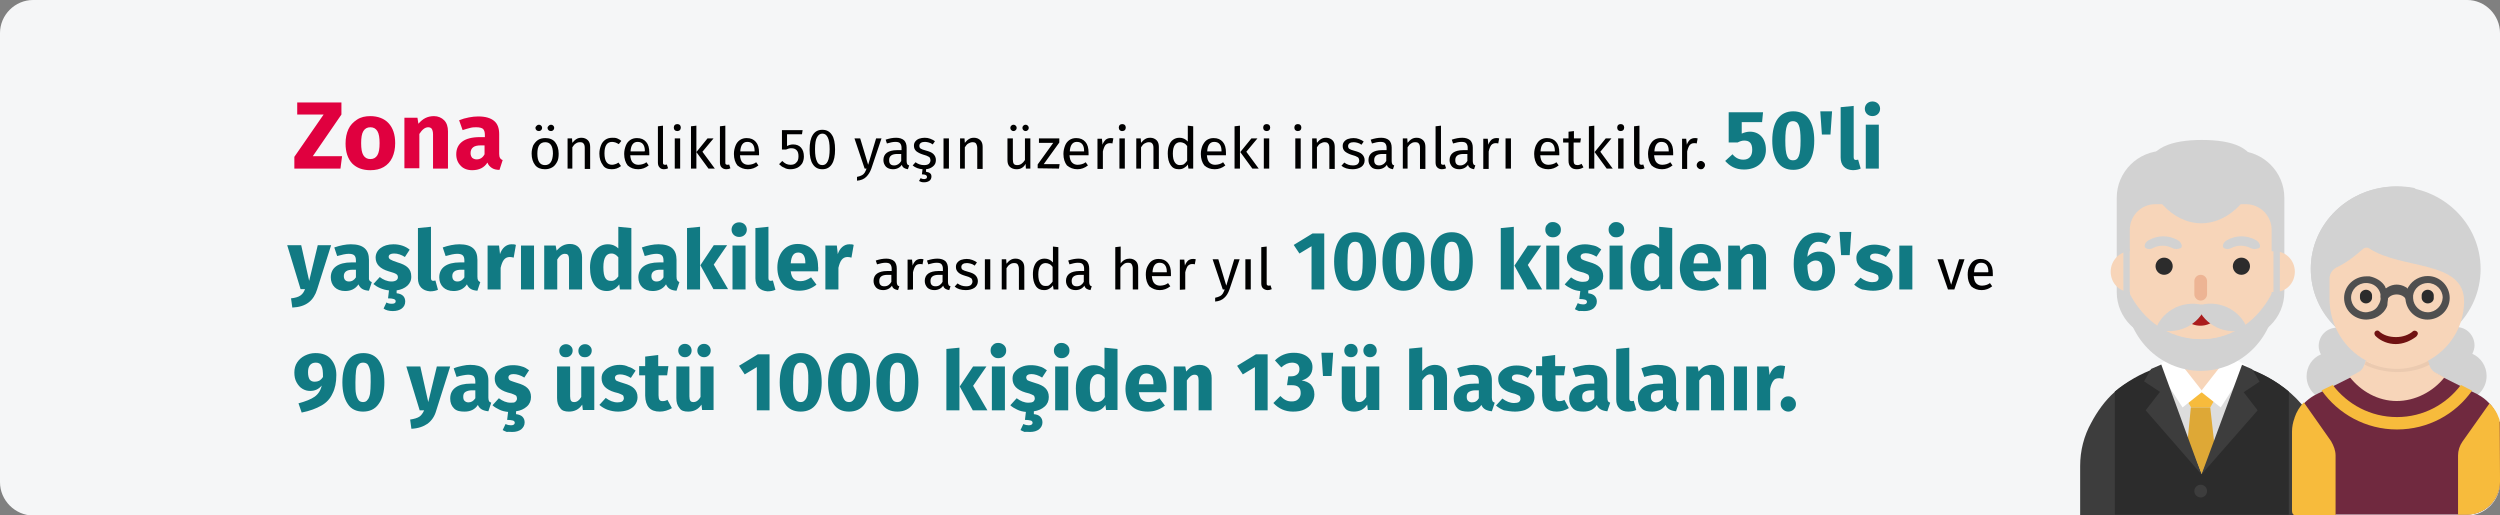 <?xml version="1.0" encoding="UTF-8"?>
<svg xmlns="http://www.w3.org/2000/svg" xmlns:xlink="http://www.w3.org/1999/xlink" version="1.1" id="Ebene_1" x="0px" y="0px" viewBox="0 0 786 162" style="enable-background:new 0 0 786 162;" xml:space="preserve">
<rect x="0" y="0" width="786" height="162" fill="#808080" stroke="none"/>
<style type="text/css">
	.st0{fill-rule:evenodd;clip-rule:evenodd;fill:#F5F6F7;}
	.st1{fill:#D2D2D2;}
	.st2{fill:#3D3D3D;}
	.st3{fill:#2C2C2C;}
	.st4{fill:#DDDDDD;}
	.st5{fill:#F7D5B9;}
	.st6{fill:#F7BB3C;}
	.st7{fill:#DEA836;}
	.st8{fill:#FFFFFF;}
	.st9{fill:#AB1C1C;}
	.st10{fill:#EDB494;}
	.st11{fill:#70293F;}
	.st12{fill:#EBCAB0;}
	.st13{fill:#701212;}
	.st14{fill:#4F4F4F;}
	.st15{fill:#E0003F;}
	.st16{fill:#117A83;}
</style>
<g id="Ebene_1_00000147901912032381257750000018315788625463198388_">
	<g id="Page-1">
		<g id="vorlage" transform="translate(-123, -648)">
			<g id="guertelrose-haeufigkeit" transform="translate(123, 648)">
				<g id="Mask" transform="translate(-0, 0)">
					<path id="Path" class="st0" d="M786,10.4v141.3c0,5.7-4.7,10.4-10.4,10.4H10.4C4.7,162,0,157.3,0,151.6V10.4       C0,4.7,4.7,0,10.4,0h765.3C781.3,0,786,4.7,786,10.4z"></path>
				</g>
				<g id="Group_00000044160816241691309990000008870891745142238116_" transform="translate(654, 44)">
					<g id="Group">
						<path id="Rectangle_1_" class="st1" d="M26.4,3.4h22.9c8.2,0,14.9,6.6,14.9,14.8v29.6c0,8.2-6.7,14.8-14.9,14.8H26.4        c-8.2,0-14.9-6.6-14.9-14.8V18.2C11.5,10,18.2,3.4,26.4,3.4z"></path>
						<path id="Path_00000027589887302402265650000017401519859901811113_" class="st2" d="M77,102.5V118H0v-15.5        c0-4.8,1.2-9.5,3.5-13.6l0,0c1.8-3.4,4.3-7,7.4-9.7c3-2.7,6.6-4.4,10.6-6.1c1-0.4,2.2-0.9,3.2-1.2h0.1        c0.2-0.1,0.3-0.1,0.4-0.1c1-0.3,2-0.6,3-0.9l0,0c0.3-0.1,0.8-0.2,1.1-0.3c0.2,0,0.3-0.1,0.4-0.1c0.7-0.2,1.4-0.3,2.2-0.3        c1.5-0.2,3-0.3,4.5-0.4c0.7,0,1.4-0.1,2.1-0.1h0.2c0.6,0,1.1,0,1.7,0l0,0c0.6,0,1.3,0.1,1.9,0.1c1,0.1,1.9,0.2,2.9,0.3        c0.5,0.1,1,0.2,1.5,0.3c0.1,0,0.2,0,0.2,0c0.4,0.1,0.8,0.2,1.2,0.3c1.3,0.3,2.6,0.6,3.8,1H52c0.2,0,0.3,0.1,0.4,0.1        c1.1,0.3,2.2,0.8,3.3,1.3C68.3,78.4,77,89.5,77,102.5z"></path>
						<path id="Path_125_" class="st3" d="M38.2,69.4c-10-0.2-19.7,3.4-27.3,9.7v38.7h54.7V79.1C57.9,72.7,48.2,69.2,38.2,69.4        L38.2,69.4z"></path>
						<path id="Path_124_" class="st4" d="M38.2,69.4c-5.7,0-9-0.5-13.8,1.5L38.2,105L52,70.8C47.1,68.8,43.9,69.4,38.2,69.4z"></path>
						<path id="Path_123_" class="st5" d="M38.2,79.4c-4.7,0-8.5-3.6-8.5-8.1v-8h16.9v8.1C46.6,75.8,42.8,79.4,38.2,79.4z"></path>
						<polygon id="Path_122_" class="st6" points="40.9,84.1 34.9,84.1 31.7,78.8 43.9,78.8       "></polygon>
						<polygon id="Path_121_" class="st7" points="33.8,94.3 38.2,105.1 42.2,95.6 40.9,84.1 34.8,84.1       "></polygon>
						<ellipse id="Oval_33_" class="st2" cx="37.9" cy="110.4" rx="2" ry="2"></ellipse>
						<polygon id="Path_120_" class="st8" points="44.2,84.1 37.9,79.1 46.6,68 52.7,71       "></polygon>
						<polygon id="Path_119_" class="st8" points="32.2,84.1 38.5,79.1 29.8,68 23.7,71       "></polygon>
						<path id="Path_118_" class="st5" d="M58.2,47.8h3.1c3.5,0,6.2-2.8,6.2-6.4c0-3.5-2.8-6.4-6.2-6.4h-3.1c-3.5,0-6.2,2.8-6.2,6.4        C52.1,44.9,54.8,47.8,58.2,47.8L58.2,47.8z"></path>
						<path id="Path_117_" class="st5" d="M18.9,47.8h-3.1c-3.5,0-6.2-2.8-6.2-6.4c0-3.5,2.8-6.4,6.2-6.4h3.1c3.5,0,6.2,2.8,6.2,6.4        C25,44.9,22.2,47.8,18.9,47.8L18.9,47.8z"></path>
						<path id="Path_116_" class="st5" d="M15.6,28.3v20.8c0,11.6,8.6,21.7,20.1,22.8c6.2,0.6,12.5-1.5,17.1-5.7s7.4-10.3,7.4-16.6        V28.3c0-4.5-3.6-8.1-8.1-8.1H23.6C19.2,20.2,15.6,23.8,15.6,28.3z"></path>
						<ellipse id="Oval_32_" class="st3" cx="26.4" cy="39.7" rx="2.7" ry="2.7"></ellipse>
						<ellipse id="Oval_31_" class="st3" cx="50.7" cy="39.7" rx="2.7" ry="2.7"></ellipse>
						<path id="Path_115_" class="st1" d="M37.9,62.6c-10.3,0-18.2-6-22.6-14.8l-1,0.6c0,13.4,10.6,24.2,23.6,24.2        s23.6-10.9,23.6-24.2l-1-0.6C56.1,56.6,48.2,62.6,37.9,62.6z"></path>
						<path id="Path_114_" class="st5" d="M37.2,52.5h2c4.5,0,8.1,3.6,8.1,8.1c-5.8,2.7-12.5,2.7-18.3,0        C29.1,56.2,32.7,52.5,37.2,52.5L37.2,52.5z"></path>
						<path id="Path_113_" class="st9" d="M43.9,53.1c0,2.9-2.7,5.3-6.1,5.3c-3.4,0-6.1-2.4-6.1-5.3H43.9z"></path>
						<path id="Path_112_" class="st10" d="M37.9,50.5c-1.1,0-2-0.9-2-2v-4.1c0-1.1,0.9-2,2-2s2,0.9,2,2v4.1        C39.9,49.6,39,50.5,37.9,50.5z"></path>
						<polygon id="Path_111_" class="st2" points="56.4,76 54.1,72.1 50.9,70.7 38.2,105.1 55.8,85 51.4,79.3       "></polygon>
						<polygon id="Path_110_" class="st2" points="20.1,75.9 22.3,72 25.5,70.6 38.1,105.1 20.6,85 25.1,79.2       "></polygon>
						<g id="Group_13_" transform="translate(13.581, 0)">
							<path id="Path_109_" class="st1" d="M41.5,9.6c0,7.2-7.6,16.6-17,16.6S7.7,16.8,7.7,9.6S15.3,0,24.7,0S41.5,2.3,41.5,9.6z"></path>
							<path id="Path_108_" class="st1" d="M40,34c-1.9-1-4.2-1-6.1,0c-0.7,0.4-1.6,0.4-2.3,0c-0.6-0.5-0.3-1.8,1-2.5         c2.9-1.6,6.2-1.6,9.1,0c1.2,0.7,1.6,2,1,2.5C41.7,34.4,40.7,34.4,40,34L40,34z"></path>
							<path id="Path_107_" class="st1" d="M15.4,34c-1.9-1-4.2-1-6.1,0c-0.7,0.4-1.6,0.4-2.3,0c-0.6-0.5-0.3-1.8,1-2.5         c2.9-1.6,6.2-1.6,9.1,0c1.2,0.7,1.6,2,1,2.5C17,34.4,16.1,34.4,15.4,34L15.4,34z"></path>
							<path id="Path_106_" class="st1" d="M39,59.4c-6.4,2.3-13.5-0.9-15.8-7.2C29.6,49.9,36.7,53.2,39,59.4L39,59.4z"></path>
							<path id="Path_105_" class="st1" d="M10.2,59.4c3,1.1,6.5,0.9,9.4-0.4s5.3-3.8,6.4-6.8c-3-1.1-6.5-0.9-9.4,0.4         C13.6,54,11.3,56.4,10.2,59.4L10.2,59.4z"></path>
							<polygon id="Path_104_" class="st1" points="47.2,34.3 49.2,34.3 49.2,48.5 47.2,48.5        "></polygon>
							<polygon id="Path_103_" class="st1" points="0,34.3 2,34.3 2,48.5 0,48.5        "></polygon>
						</g>
					</g>
					<g id="Group_00000081620980293576067940000007296745585723295420_" transform="translate(66.606, 14.577)">
						<g id="Group_12_" transform="translate(4.585, 44.25)">
							<path id="Path_102_" class="st1" d="M9.5,0.2C6.3,0.2,3.8,2.8,3.8,6c0,0.9,0.3,1.8,0.7,2.6C1.8,9.7,0,12.4,0,15.5         c0,4.2,3.5,7.7,7.7,7.7h11.5v-23C19.2,0.2,9.5,0.2,9.5,0.2z"></path>
							<path id="Path_101_" class="st1" d="M47.1,0c3.2,0,5.7,2.6,5.7,5.8c0,0.9-0.3,1.8-0.7,2.6c2.7,1.2,4.5,3.9,4.5,7         c0,4.2-3.5,7.7-7.7,7.7H37.5V0H47.1z"></path>
						</g>
						<path id="Path_00000176752611923403270120000017342087729211318207_" class="st11" d="M65.4,73.9v18.9        c0,5.7-4.7,10.4-10.4,10.4h-2.8l0,0H13.7v0.1H2.1c-0.1,0-0.3,0-0.3,0H1.6H0.5c-0.2-0.3-0.3-0.5-0.4-0.9c0-0.1,0-0.2,0-0.3        c0,0,0,0,0-0.1V77.2c0-0.1,0-0.3,0-0.4c0-0.3,0.1-0.8,0.1-1.1c0-0.1,0-0.2,0-0.3c0.1-0.3,0.1-0.7,0.2-1s0.2-0.7,0.3-1        c0.1-0.2,0.1-0.3,0.2-0.5l0,0c0.6-1.7,1.6-3.4,2.9-4.7c0.9-0.9,1.9-1.7,3.1-2.4c0.1-0.1,2.6-1.3,2.6-1.3l3.5-1.7l0,0l5.2-2.6        l3-1.5c0.3-0.1,0.4-0.3,0.7-0.4c0,0,21.9-0.1,22.8,0.3l3.1,1.6l5,2.5l3.5,1.7l1.9,0.9c0.1,0.1,0.2,0.1,0.3,0.2        c1.3,0.7,2.5,1.6,3.5,2.7c1,1,1.7,2.2,2.3,3.5c0.2,0.4,0.3,0.8,0.5,1.2l0,0c0.2,0.4,0.3,0.8,0.3,1.2"></path>
						<path id="Path_00000155835581249768691230000010840855356447537071_" class="st5" d="M32.5,57.3c-3.4-0.1-6.5-0.9-9.3-2.4        h19.5C39.7,56.5,36.2,57.4,32.5,57.3z"></path>
						<path id="Path_00000109720834464367702040000010687824411575671731_" class="st5" d="M47.9,60.1c-3.5,4.4-9.1,7.4-15,7.4        s-11.3-3.1-14.8-7.6l3-1.6c1.1-0.6,1.8-2.3,2.1-3.5c2.8,1.6,6.1,1.8,9.4,1.8c3.7,0.1,7-0.4,10-2.1c0.2,1.2,1.1,3.3,2.2,3.9        L47.9,60.1z"></path>
						<ellipse id="Oval_30_" class="st1" cx="32.6" cy="26" rx="26.7" ry="25.9"></ellipse>
						<path id="Path_98_" class="st1" d="M23.4,24c0-10.4,6.3-19.2,15.5-23.4C36.9,0.2,35,0,33,0C18.1,0,5.9,11.6,5.9,25.9        S18,51.8,33,51.8c4.2,0,8.1-0.9,11.6-2.5C32.4,46.8,23.4,36.4,23.4,24z"></path>
						<path id="Path_00000089556466919858093390000012465765645780941961_" class="st5" d="M54.1,36.1c0,0.1,0,0.3,0,0.3        c-0.1,8-4.7,14.9-11.3,18.4c-3,1.6-6.6,2.5-10.2,2.4c-3.4-0.1-6.5-0.9-9.3-2.4c-6.9-3.7-11.5-11.1-11.5-19.4V29        c0-1.5,0.9-2.8,2.2-3.5c3.5-1.6,6.6-4.3,8.2-5.7c0.6-0.6,1.6-0.7,2.2-0.2C34.5,26.2,54.1,23.2,54.1,36.1z"></path>
						<path id="Path_00000014616713925328127040000010389679402066321328_" class="st12" d="M43.2,56.1c-3,1.6-6.8,2.4-10.6,2.3        c-3.4-0.1-6.9-0.9-9.7-2.3c0.1-0.3,0.3-0.9,0.3-1.1l0,0c2.8,1.5,5.9,2.3,9.3,2.4c3.7,0.1,7.3-0.9,10.3-2.5        C42.8,54.9,43.1,55.8,43.2,56.1z"></path>
						<path id="Path_00000134228011122064899530000001687977999173510052_" class="st13" d="M32.6,49.6c-2.3,0-4.6-0.9-6.2-2.4        c-0.4-0.3-0.7-1-0.3-1.5s1-0.4,1.2-0.2c1.3,1.3,3.3,1.9,5.4,1.9s4.1-0.7,5.4-1.9c0.2-0.1,0.8-0.3,1.3,0.3        c0.4,0.5,0,1.1-0.4,1.5C37.1,48.7,34.9,49.6,32.6,49.6z"></path>
						<path id="Path_00000090253482787887831130000005162840102782612363_" class="st14" d="M36.8,36.1c-0.3,0-0.8-0.3-1-0.6        c-0.5-0.9-1.6-1.5-2.9-1.5c-1.3,0-2.4,0.6-2.9,1.5c-0.3,0.3-0.6,0.6-1,0.6c-0.3,0-0.4-0.1-0.6-0.3c-0.6-0.4-0.7-1.4-0.3-2.1        c1-1.7,2.9-2.8,4.8-2.8c1.9,0,3.8,1,4.8,2.8c0.4,0.7,0.3,1.6-0.3,2.1C37.3,36.1,37.1,36.1,36.8,36.1z"></path>
						<g id="Group_11_" transform="translate(0, 62.45)">
							<path id="Path_00000017511501055726363100000015061711989990695566_" class="st6" d="M13.7,22.2v18.7H2.1         c-0.2,0-1.5,0.1-1.6-0.1C0,40.4,0,39.9,0,39.1V14.7c0-1.5,0.3-3,0.8-4.3c0,0,0,0,0-0.1c0.6-1.8,1.6-3.5,2.9-4.8l0.1,0.1         l8.5,12.1C13.1,19.1,13.7,20.6,13.7,22.2z"></path>
							<path id="Path_00000001634557499089719660000005414115954684988852_" class="st6" d="M65.4,30.4c0,5.7-4.7,10.4-10.4,10.4         h-2.8V22.2c0-1.6,0.5-3.1,1.4-4.4l8.5-12c1,1,1.8,2.1,2.4,3.3c0.2,0.4,0.3,0.9,0.5,1.2l0,0c0.2,0.4,0.3,0.8,0.3,1.2         L65.4,30.4L65.4,30.4z"></path>
							<path id="Path_93_" class="st6" d="M33,14c9.8,0,18.4-4.8,23.6-12.2L53.1,0C48.5,6.1,41.3,10.1,33,10.1S17.4,6.1,12.8,0         L9.3,1.7C14.5,9.1,23.2,14,33,14z"></path>
						</g>
						<g id="Group_10_" transform="translate(16.176, 28.206)">
							<path id="Shape" class="st14" d="M13.4,4c-0.1-0.3-0.3-0.4-0.3-0.7c-1-1.7-2.9-2.8-4.9-3.2c-0.1,0-0.3,0-0.3,0s-0.2,0-0.3,0         s-0.3,0-0.4,0c-3.8,0-7,3-7,6.8s3.1,6.8,7,6.8c0.5,0,1-0.1,1.6-0.2c1.5-0.3,2.8-1.1,3.8-2.2c0.5-0.6,1-1.3,1.2-2.1         c0-0.6,0.1-1.2,0.2-1.9c0-0.1,0-0.2,0-0.3c0,0,0,0,0-0.1C14.1,5.8,13.8,4.8,13.4,4z M8.2,11.2c-0.3,0.1-0.7,0.2-1.1,0.2         c-2.6,0-4.7-2.1-4.7-4.6s2.1-4.6,4.7-4.6c0.3,0,0.6,0,1,0.1l0,0c1.9,0.3,3.4,1.9,3.6,3.8v0.1l0,0c0,0.2,0,0.3,0,0.5         c0,0,0,0,0,0.1v0.1c0,0.8-0.3,1.6-0.7,2.2C10.5,10.2,9.4,11,8.2,11.2z"></path>
							<path id="Shape_00000003066408490937943080000000155682331698119329_" class="st14" d="M26.5,0c-2.4,0-4.7,1.2-6,3.3         c-0.2,0.2-0.3,0.4-0.3,0.7c-0.4,0.9-0.7,1.9-0.7,2.8c0,0.1,0,0.1,0,0.2s0,0.2,0,0.3c0.3,3.6,3.3,6.4,6.9,6.4c3.8,0,7-3,7-6.8         S30.3,0,26.5,0z M26.5,11.4c-2.4,0-4.5-2-4.6-4.4c0-0.1,0-0.1,0-0.2l0,0c0-0.2,0-0.3,0-0.5V6.2V6.1c0.3-2.2,2.3-3.9,4.6-3.9         c2.6,0,4.7,2.1,4.7,4.6C31.1,9.3,29,11.4,26.5,11.4z"></path>
						</g>
						<g id="Group_9_" transform="translate(21.366, 32.519)">
							<path id="Path_92_" class="st3" d="M1.9,4.3C0.9,4.3,0,3.5,0,2.5V1.8C0,0.8,0.9,0,1.9,0s1.9,0.8,1.9,1.8v0.7         C3.8,3.5,2.9,4.3,1.9,4.3z"></path>
							<path id="Path_91_" class="st3" d="M21.3,4.3c-1,0-1.9-0.8-1.9-1.8V1.8c0-1,0.9-1.8,1.9-1.8s1.9,0.8,1.9,1.8v0.7         C23.3,3.5,22.4,4.3,21.3,4.3z"></path>
						</g>
					</g>
				</g>
				<g id="Zona-öncelikle-50-ya" transform="translate(101.844, 32.21)">
					<path id="Zona" class="st15" d="M5.2,20.8l0.5-3.9h-9.2l9-13.1V0H-8.4v3.8h8.3l-9.2,13.3v3.7C-9.3,20.8,5.2,20.8,5.2,20.8z        M14.6,21.3c1.6,0,3-0.3,4.2-1s2.1-1.7,2.7-3s0.9-2.8,0.9-4.5c0-2.7-0.7-4.8-2.1-6.3C19,5.1,17,4.3,14.6,4.3       c-1.6,0-3,0.3-4.2,1.1s-2.1,1.7-2.7,3s-0.9,2.8-0.9,4.5c0,2.7,0.7,4.8,2.1,6.3C10.3,20.6,12.2,21.3,14.6,21.3z M14.6,17.8       c-1,0-1.7-0.4-2.2-1.2c-0.5-0.8-0.7-2.1-0.7-3.8s0.2-3,0.7-3.8s1.2-1.2,2.2-1.2s1.7,0.4,2.2,1.2s0.7,2.1,0.7,3.8       s-0.2,3-0.7,3.8C16.3,17.4,15.6,17.8,14.6,17.8z M30,20.8V9.9c0.9-1.4,1.8-2.1,2.8-2.1c0.5,0,0.9,0.2,1.1,0.5       c0.2,0.3,0.4,0.9,0.4,1.7l0,0v10.8H39V9.1c0-1.5-0.4-2.7-1.2-3.5s-1.9-1.3-3.2-1.3c-1,0-1.9,0.2-2.7,0.6s-1.5,1-2.2,1.8l0,0       l-0.3-1.9h-4.1v15.9H30V20.8z M46.6,21.3c2.2,0,3.8-0.8,4.8-2.4c0.3,0.8,0.8,1.3,1.4,1.7c0.6,0.4,1.4,0.6,2.4,0.6l0,0l1-3.1       c-0.4-0.1-0.7-0.4-0.8-0.6c-0.2-0.3-0.3-0.7-0.3-1.3l0,0V10c0-1.9-0.5-3.3-1.6-4.2s-2.7-1.4-5-1.4c-0.9,0-1.9,0.1-2.9,0.3       c-1.1,0.2-2.1,0.5-3.1,0.9l0,0l1.1,3.1C44.5,8.4,45.2,8.2,46,8c0.7-0.2,1.4-0.2,1.9-0.2c1,0,1.7,0.2,2.1,0.5       c0.4,0.4,0.6,1,0.6,1.9l0,0v0.7H49c-2.4,0-4.3,0.5-5.5,1.4s-1.9,2.2-1.9,4c0,1.5,0.5,2.7,1.4,3.6       C43.8,20.8,45.1,21.3,46.6,21.3z M48,17.9c-0.6,0-1-0.2-1.4-0.5c-0.3-0.4-0.5-0.8-0.5-1.5c0-0.8,0.3-1.4,0.8-1.8       c0.5-0.4,1.3-0.6,2.4-0.6l0,0h1.2v2.8C49.9,17.4,49.1,17.9,48,17.9z"></path>
					<path id="öncelikle50yaşınüzerindekiinsanlarıetkiler." d="M67.6,9c0.3,0,0.5-0.1,0.7-0.3s0.3-0.4,0.3-0.7       c0-0.3-0.1-0.5-0.3-0.7S67.9,7,67.6,7s-0.5,0.1-0.7,0.3S66.5,7.7,66.5,8c0,0.3,0.1,0.5,0.3,0.7S67.3,9,67.6,9z M71.4,9       c0.3,0,0.5-0.1,0.7-0.3s0.3-0.4,0.3-0.7c0-0.3-0.1-0.5-0.3-0.7C71.9,7.1,71.7,7,71.4,7c-0.3,0-0.5,0.1-0.7,0.3S70.3,7.7,70.3,8       c0,0.3,0.1,0.5,0.3,0.7S71.1,9,71.4,9z M69.5,21c0.9,0,1.6-0.2,2.3-0.6s1.1-1,1.5-1.7s0.5-1.6,0.5-2.6c0-1.5-0.4-2.7-1.1-3.6       c-0.7-0.9-1.8-1.3-3.1-1.3c-0.9,0-1.7,0.2-2.3,0.6c-0.6,0.4-1.1,1-1.5,1.7c-0.3,0.8-0.5,1.6-0.5,2.6c0,1.5,0.4,2.7,1.1,3.6       C67.1,20.6,68.2,21,69.5,21z M69.5,19.7c-1.6,0-2.4-1.2-2.4-3.6s0.8-3.6,2.5-3.6c1.6,0,2.4,1.2,2.4,3.6       C71.9,18.5,71.1,19.7,69.5,19.7z M78.1,20.8v-6.7c0.3-0.5,0.7-1,1.1-1.2c0.4-0.3,0.8-0.4,1.3-0.4s0.9,0.1,1.1,0.4       c0.3,0.3,0.4,0.8,0.4,1.4l0,0v6.6h1.7V14c0-0.9-0.2-1.6-0.7-2.1s-1.2-0.8-2-0.8c-0.6,0-1.1,0.1-1.6,0.4       c-0.5,0.3-0.9,0.7-1.3,1.2l0,0L78,11.3h-1.4v9.5H78.1z M90.5,21c1.1,0,2-0.3,2.9-1l0,0l-0.8-1.1c-0.4,0.3-0.7,0.4-1,0.5       s-0.7,0.2-1,0.2c-0.8,0-1.4-0.3-1.8-0.9s-0.6-1.5-0.6-2.7s0.2-2.1,0.6-2.7c0.4-0.6,1-0.9,1.8-0.9c0.4,0,0.7,0.1,1.1,0.2       c0.3,0.1,0.6,0.3,1,0.5l0,0l0.8-1c-0.4-0.4-0.9-0.6-1.3-0.8c-0.5-0.2-1-0.2-1.5-0.2c-0.9,0-1.6,0.2-2.2,0.6       c-0.6,0.4-1.1,1-1.4,1.8s-0.5,1.6-0.5,2.6c0,1.5,0.4,2.7,1.1,3.6C88.2,20.6,89.2,21,90.5,21z M98.8,21c1.2,0,2.3-0.4,3.3-1.2       l0,0l-0.7-1c-0.4,0.3-0.8,0.5-1.2,0.6c-0.4,0.1-0.8,0.2-1.3,0.2c-0.7,0-1.3-0.2-1.8-0.7s-0.7-1.3-0.8-2.3l0,0h6       c0-0.3,0-0.6,0-0.8c0-1.5-0.3-2.6-1-3.4c-0.7-0.8-1.6-1.2-2.9-1.2c-0.8,0-1.5,0.2-2.1,0.6s-1.1,1-1.4,1.8s-0.5,1.6-0.5,2.6       c0,1.5,0.4,2.7,1.1,3.6C96.4,20.6,97.4,21,98.8,21z M100.8,15.4h-4.4c0.1-2,0.9-3,2.2-3c0.7,0,1.3,0.2,1.7,0.7       c0.4,0.5,0.6,1.2,0.6,2.1l0,0L100.8,15.4L100.8,15.4z M106.9,21c0.5,0,0.9-0.1,1.3-0.3l0,0l-0.4-1.2c-0.2,0.1-0.4,0.1-0.6,0.1       s-0.4-0.1-0.5-0.2s-0.1-0.3-0.1-0.6l0,0V7.3L105,7.5v11.4c0,0.7,0.2,1.2,0.5,1.5C105.8,20.8,106.3,21,106.9,21z M111.1,9       c0.3,0,0.6-0.1,0.8-0.3c0.2-0.2,0.3-0.5,0.3-0.8c0-0.3-0.1-0.6-0.3-0.8c-0.2-0.2-0.5-0.3-0.8-0.3s-0.6,0.1-0.8,0.3       S110,7.6,110,7.9s0.1,0.6,0.3,0.8S110.8,9,111.1,9z M112,20.8v-9.5h-1.7v9.5H112z M117.1,20.8V7.3l-1.7,0.2v13.3H117.1z        M122.9,20.8l-3.9-5.3l3.5-4.2h-1.9l-3.5,4.3l3.8,5.2H122.9z M126.5,21c0.5,0,0.9-0.1,1.3-0.3l0,0l-0.4-1.2       c-0.2,0.1-0.4,0.1-0.6,0.1s-0.4-0.1-0.5-0.2s-0.1-0.3-0.1-0.6l0,0V7.3l-1.7,0.2v11.4c0,0.7,0.2,1.2,0.5,1.5       C125.4,20.8,125.9,21,126.5,21z M133.3,21c1.2,0,2.3-0.4,3.3-1.2l0,0l-0.7-1c-0.4,0.3-0.8,0.5-1.2,0.6s-0.8,0.2-1.3,0.2       c-0.7,0-1.3-0.2-1.8-0.7s-0.7-1.3-0.8-2.3l0,0h6c0-0.3,0-0.6,0-0.8c0-1.5-0.3-2.6-1-3.4c-0.7-0.8-1.6-1.2-2.9-1.2       c-0.8,0-1.5,0.2-2.1,0.6s-1.1,1-1.4,1.8c-0.3,0.8-0.5,1.6-0.5,2.6c0,1.5,0.4,2.7,1.1,3.6C131,20.6,132,21,133.3,21z        M135.3,15.4h-4.4c0.1-2,0.9-3,2.2-3c0.7,0,1.3,0.2,1.7,0.7s0.6,1.2,0.6,2.1l0,0v0.2H135.3z M146.7,21c0.8,0,1.6-0.2,2.2-0.5       c0.6-0.3,1.1-0.8,1.5-1.4c0.3-0.6,0.5-1.3,0.5-2.1c0-1.2-0.3-2.1-0.9-2.8c-0.6-0.7-1.5-1-2.5-1c-0.7,0-1.3,0.2-1.9,0.5l0,0V10       h4.7l0.2-1.3H144v6.1h1.3c0.3-0.1,0.6-0.2,0.8-0.3c0.3-0.1,0.6-0.1,0.9-0.1c0.7,0,1.2,0.2,1.6,0.6c0.4,0.4,0.6,1,0.6,1.9       s-0.2,1.6-0.7,2c-0.4,0.5-1,0.7-1.8,0.7c-0.5,0-1-0.1-1.4-0.3c-0.4-0.2-0.8-0.5-1.2-0.9l0,0l-1,1c0.5,0.5,1,0.9,1.6,1.1       C145.3,20.9,146,21,146.7,21z M156.7,21c1.3,0,2.3-0.5,3-1.6s1-2.6,1-4.6s-0.3-3.6-1-4.6c-0.7-1.1-1.7-1.6-3-1.6       s-2.3,0.5-3,1.6s-1,2.6-1,4.6s0.3,3.6,1,4.6C154.4,20.5,155.4,21,156.7,21z M156.7,19.7c-0.8,0-1.4-0.4-1.7-1.2       c-0.4-0.8-0.6-2-0.6-3.8s0.2-3,0.6-3.7c0.4-0.8,1-1.2,1.7-1.2c0.8,0,1.3,0.4,1.7,1.2s0.6,2,0.6,3.7s-0.2,3-0.6,3.8       S157.5,19.7,156.7,19.7z M167.6,24.6c1.2-0.1,2.2-0.5,2.9-1.2s1.2-1.5,1.6-2.6l0,0l3.2-9.5h-1.7l-2.5,8.3l-2.5-8.3h-1.8       l3.2,9.5h0.6c-0.2,0.5-0.4,1-0.6,1.3c-0.2,0.3-0.5,0.6-0.9,0.8c-0.4,0.2-0.9,0.4-1.5,0.5l0,0V24.6z M183.6,21l0.4-1.2       c-0.3-0.1-0.5-0.2-0.6-0.4c-0.1-0.2-0.2-0.5-0.2-0.9l0,0v-4.3c0-1-0.3-1.8-0.8-2.3c-0.6-0.5-1.4-0.8-2.5-0.8       c-1,0-2.1,0.2-3.3,0.6l0,0l0.4,1.2c1-0.3,1.9-0.5,2.6-0.5c0.7,0,1.2,0.1,1.5,0.4s0.5,0.8,0.5,1.4l0,0V15h-1.5       c-1.3,0-2.4,0.3-3.1,0.8c-0.7,0.5-1.1,1.3-1.1,2.3c0,0.9,0.3,1.5,0.8,2.1c0.5,0.5,1.3,0.8,2.2,0.8c1.2,0,2.2-0.5,2.8-1.4       c0.1,0.5,0.4,0.8,0.7,1C182.7,20.8,183.1,20.9,183.6,21L183.6,21z M179.3,19.8c-0.5,0-0.9-0.1-1.2-0.4s-0.4-0.7-0.4-1.3       c0-1.3,0.9-1.9,2.6-1.9l0,0h1.2v2.2C181,19.3,180.2,19.8,179.3,19.8z M188.8,25.1c0.6,0,1.2-0.2,1.6-0.5s0.6-0.8,0.6-1.3       c0-0.4-0.1-0.8-0.4-1c-0.3-0.3-0.7-0.4-1.3-0.5l0,0V21c0.9-0.1,1.6-0.4,2.2-0.9c0.6-0.5,0.9-1.1,0.9-2c0-0.8-0.3-1.4-0.8-1.9       c-0.5-0.5-1.3-0.8-2.4-1.1c-0.8-0.2-1.3-0.4-1.6-0.6c-0.3-0.2-0.4-0.5-0.4-0.9s0.2-0.7,0.5-0.9s0.7-0.3,1.3-0.3       c0.4,0,0.8,0.1,1.2,0.2s0.8,0.3,1.2,0.6l0,0l0.7-1c-0.5-0.4-1-0.6-1.5-0.8s-1.1-0.3-1.7-0.3c-0.6,0-1.2,0.1-1.8,0.3       c-0.5,0.2-0.9,0.5-1.2,0.9s-0.4,0.8-0.4,1.3c0,0.7,0.2,1.2,0.7,1.7c0.5,0.4,1.2,0.8,2.2,1.1c0.6,0.2,1.1,0.3,1.4,0.5       c0.3,0.1,0.6,0.3,0.7,0.5c0.1,0.2,0.2,0.5,0.2,0.8c0,0.4-0.2,0.8-0.5,1.1c-0.4,0.3-0.9,0.4-1.5,0.4c-1,0-1.9-0.3-2.7-0.9l0,0       l-0.9,1c0.8,0.7,1.9,1.1,3.1,1.2l0,0l-0.2,1.6c0.6,0,1,0.1,1.2,0.2s0.4,0.3,0.4,0.6c0,0.3-0.1,0.4-0.2,0.5       c-0.2,0.1-0.4,0.2-0.7,0.2c-0.4,0-0.8-0.1-1.1-0.3l0,0l-0.5,0.9c0.2,0.1,0.4,0.2,0.7,0.3S188.4,25.1,188.8,25.1z M196.5,20.8       v-9.5h-1.7v9.5H196.5z M201.5,20.8v-6.7c0.3-0.5,0.7-1,1.1-1.2s0.8-0.4,1.3-0.4s0.9,0.1,1.1,0.4s0.4,0.8,0.4,1.4l0,0v6.6h1.7       V14c0-0.9-0.2-1.6-0.7-2.1s-1.2-0.8-2-0.8c-0.6,0-1.1,0.1-1.6,0.4c-0.5,0.3-0.9,0.7-1.3,1.2l0,0l-0.1-1.4H200v9.5H201.5z        M216.8,9c0.3,0,0.5-0.1,0.7-0.3s0.3-0.4,0.3-0.7c0-0.3-0.1-0.5-0.3-0.7S217.1,7,216.8,7s-0.5,0.1-0.7,0.3s-0.3,0.4-0.3,0.7       s0.1,0.5,0.3,0.7S216.5,9,216.8,9z M220.6,9c0.3,0,0.5-0.1,0.7-0.3s0.3-0.4,0.3-0.7c0-0.3-0.1-0.5-0.3-0.7S220.9,7,220.6,7       s-0.5,0.1-0.7,0.3s-0.3,0.4-0.3,0.7s0.1,0.5,0.3,0.7S220.3,9,220.6,9z M217.7,21c0.7,0,1.2-0.1,1.7-0.4s0.9-0.7,1.2-1.3l0,0       l0.1,1.5h1.4v-9.5h-1.7v6.8c-0.7,1.1-1.5,1.6-2.4,1.6c-0.5,0-0.9-0.1-1.1-0.4c-0.2-0.3-0.3-0.7-0.3-1.4l0,0v-6.6h-1.7v6.8       c0,0.9,0.2,1.6,0.7,2.1S216.9,21,217.7,21z M231.1,20.8l0.2-1.4h-5l4.9-6.8v-1.3h-6.4v1.4h4.5l-4.9,6.8v1.2L231.1,20.8       L231.1,20.8z M236.9,21c1.2,0,2.3-0.4,3.3-1.2l0,0l-0.7-1c-0.4,0.3-0.8,0.5-1.2,0.6s-0.8,0.2-1.3,0.2c-0.7,0-1.3-0.2-1.8-0.7       s-0.7-1.3-0.8-2.3l0,0h6c0-0.3,0-0.6,0-0.8c0-1.5-0.3-2.6-1-3.4s-1.6-1.2-2.9-1.2c-0.8,0-1.5,0.2-2.1,0.6s-1.1,1-1.4,1.8       c-0.3,0.8-0.5,1.6-0.5,2.6c0,1.5,0.4,2.7,1.1,3.6C234.6,20.6,235.6,21,236.9,21z M238.9,15.4h-4.4c0.1-2,0.9-3,2.2-3       c0.7,0,1.3,0.2,1.7,0.7s0.6,1.2,0.6,2.1l0,0v0.2H238.9z M244.9,20.8v-5.4c0.2-0.9,0.5-1.6,0.8-2c0.4-0.4,0.8-0.6,1.4-0.6       c0.3,0,0.5,0,0.8,0.1l0,0l0.3-1.6c-0.3-0.1-0.6-0.1-0.9-0.1c-0.6,0-1.1,0.2-1.5,0.5c-0.4,0.4-0.8,0.9-1,1.6l0,0l-0.2-1.9h-1.4       v9.5h1.7V20.8z M251,9c0.3,0,0.6-0.1,0.8-0.3s0.3-0.5,0.3-0.8c0-0.3-0.1-0.6-0.3-0.8s-0.5-0.3-0.8-0.3s-0.6,0.1-0.8,0.3       s-0.3,0.5-0.3,0.8c0,0.3,0.1,0.6,0.3,0.8S250.6,9,251,9z M251.8,20.8v-9.5h-1.7v9.5H251.8z M256.9,20.8v-6.7       c0.3-0.5,0.7-1,1.1-1.2s0.8-0.4,1.3-0.4s0.9,0.1,1.1,0.4c0.3,0.3,0.4,0.8,0.4,1.4l0,0v6.6h1.7V14c0-0.9-0.2-1.6-0.7-2.1       s-1.2-0.8-2-0.8c-0.6,0-1.1,0.1-1.6,0.4c-0.5,0.3-0.9,0.7-1.3,1.2l0,0l-0.1-1.4h-1.4v9.5H256.9z M268.8,21       c0.6,0,1.1-0.1,1.6-0.4s0.9-0.6,1.2-1.1l0,0l0.2,1.3h1.5V7.5l-1.7-0.2v5c-0.7-0.8-1.6-1.2-2.6-1.2c-0.8,0-1.4,0.2-2,0.6       c-0.6,0.4-1,1-1.3,1.8s-0.4,1.6-0.4,2.6c0,1.5,0.3,2.7,0.9,3.6S267.6,21,268.8,21z M269.1,19.7c-0.7,0-1.2-0.3-1.6-0.9       s-0.6-1.5-0.6-2.7c0-1.2,0.2-2.1,0.6-2.7c0.4-0.6,1-0.9,1.7-0.9c0.4,0,0.8,0.1,1.2,0.3s0.7,0.5,1,0.9l0,0v4.6       c-0.3,0.5-0.7,0.8-1,1.1C270.1,19.6,269.6,19.7,269.1,19.7z M280.1,21c1.2,0,2.3-0.4,3.3-1.2l0,0l-0.7-1       c-0.4,0.3-0.8,0.5-1.2,0.6s-0.8,0.2-1.3,0.2c-0.7,0-1.3-0.2-1.8-0.7s-0.7-1.3-0.8-2.3l0,0h6c0-0.3,0-0.6,0-0.8       c0-1.5-0.3-2.6-1-3.4s-1.6-1.2-2.9-1.2c-0.8,0-1.5,0.2-2.1,0.6s-1,1-1.4,1.8c-0.3,0.8-0.5,1.6-0.5,2.6c0,1.5,0.4,2.7,1.1,3.6       C277.7,20.6,278.7,21,280.1,21z M282.1,15.4h-4.4c0.1-2,0.9-3,2.2-3c0.7,0,1.3,0.2,1.7,0.7c0.4,0.5,0.6,1.2,0.6,2.1l0,0v0.2       H282.1z M288,20.8V7.3l-1.7,0.2v13.3H288z M293.9,20.8l-3.9-5.3l3.5-4.2h-1.9l-3.5,4.3l3.8,5.2H293.9z M296.4,9       c0.3,0,0.6-0.1,0.8-0.3s0.3-0.5,0.3-0.8c0-0.3-0.1-0.6-0.3-0.8s-0.5-0.3-0.8-0.3s-0.6,0.1-0.8,0.3s-0.3,0.5-0.3,0.8       c0,0.3,0.1,0.6,0.3,0.8S296.1,9,296.4,9z M297.2,20.8v-9.5h-1.7v9.5H297.2z M306.2,9c0.3,0,0.6-0.1,0.8-0.3s0.3-0.5,0.3-0.8       c0-0.3-0.1-0.6-0.3-0.8s-0.5-0.3-0.8-0.3s-0.6,0.1-0.8,0.3s-0.3,0.5-0.3,0.8c0,0.3,0.1,0.6,0.3,0.8S305.9,9,306.2,9z        M307.1,20.8v-9.5h-1.7v9.5H307.1z M312.2,20.8v-6.7c0.3-0.5,0.7-1,1.1-1.2s0.8-0.4,1.3-0.4s0.9,0.1,1.1,0.4       c0.3,0.3,0.4,0.8,0.4,1.4l0,0v6.6h1.7V14c0-0.9-0.2-1.6-0.7-2.1s-1.2-0.8-2-0.8c-0.6,0-1.1,0.1-1.6,0.4       c-0.5,0.3-0.9,0.7-1.3,1.2l0,0l-0.1-1.4h-1.4v9.5H312.2z M323.4,21c1,0,1.9-0.2,2.7-0.7c0.7-0.5,1.1-1.2,1.1-2.1       c0-0.8-0.3-1.4-0.8-1.9c-0.5-0.5-1.3-0.8-2.4-1.1c-0.8-0.2-1.3-0.4-1.6-0.6c-0.3-0.2-0.4-0.5-0.4-0.9s0.2-0.7,0.5-0.9       s0.7-0.3,1.3-0.3c0.4,0,0.8,0.1,1.2,0.2c0.4,0.1,0.8,0.3,1.2,0.6l0,0l0.7-1c-0.5-0.4-1-0.6-1.5-0.8s-1.1-0.3-1.7-0.3       s-1.2,0.1-1.8,0.3c-0.5,0.2-0.9,0.5-1.2,0.9c-0.3,0.4-0.4,0.8-0.4,1.3c0,0.7,0.2,1.2,0.7,1.7c0.5,0.4,1.2,0.8,2.2,1.1       c0.6,0.2,1.1,0.3,1.4,0.5c0.3,0.1,0.6,0.3,0.7,0.5s0.2,0.5,0.2,0.8c0,0.4-0.2,0.8-0.5,1.1c-0.4,0.3-0.9,0.4-1.5,0.4       c-1,0-1.9-0.3-2.7-0.9l0,0l-0.9,1C320.7,20.6,321.9,21,323.4,21z M336.1,21l0.4-1.2c-0.3-0.1-0.5-0.2-0.6-0.4       c-0.1-0.2-0.2-0.5-0.2-0.9l0,0v-4.3c0-1-0.3-1.8-0.8-2.3c-0.6-0.5-1.4-0.8-2.5-0.8c-1,0-2.1,0.2-3.3,0.6l0,0l0.4,1.2       c1-0.3,1.9-0.5,2.6-0.5s1.2,0.1,1.5,0.4c0.3,0.3,0.5,0.8,0.5,1.4l0,0V15h-1.5c-1.3,0-2.4,0.3-3.1,0.8c-0.7,0.5-1.1,1.3-1.1,2.3       c0,0.9,0.3,1.5,0.8,2.1s1.3,0.8,2.2,0.8c1.2,0,2.2-0.5,2.8-1.4c0.1,0.5,0.4,0.8,0.7,1C335.2,20.8,335.6,20.9,336.1,21L336.1,21       z M331.8,19.8c-0.5,0-0.9-0.1-1.2-0.4c-0.3-0.3-0.4-0.7-0.4-1.3c0-1.3,0.9-1.9,2.6-1.9l0,0h1.2v2.2       C333.5,19.3,332.7,19.8,331.8,19.8z M340.7,20.8v-6.7c0.3-0.5,0.7-1,1.1-1.2c0.4-0.3,0.8-0.4,1.3-0.4s0.9,0.1,1.1,0.4       c0.3,0.3,0.4,0.8,0.4,1.4l0,0v6.6h1.7V14c0-0.9-0.2-1.6-0.7-2.1s-1.2-0.8-2-0.8c-0.6,0-1.1,0.1-1.6,0.4       c-0.5,0.3-0.9,0.7-1.3,1.2l0,0l-0.1-1.4h-1.4v9.5H340.7z M351.5,21c0.5,0,0.9-0.1,1.3-0.3l0,0l-0.4-1.2       c-0.2,0.1-0.4,0.1-0.6,0.1s-0.4-0.1-0.5-0.2s-0.1-0.3-0.1-0.6l0,0V7.3l-1.7,0.2v11.4c0,0.7,0.2,1.2,0.5,1.5       C350.4,20.8,350.9,21,351.5,21z M361.6,21l0.4-1.2c-0.3-0.1-0.5-0.2-0.6-0.4c-0.1-0.2-0.2-0.5-0.2-0.9l0,0v-4.3       c0-1-0.3-1.8-0.8-2.3c-0.6-0.5-1.4-0.8-2.5-0.8c-1,0-2.1,0.2-3.3,0.6l0,0l0.4,1.2c1-0.3,1.9-0.5,2.6-0.5s1.2,0.1,1.5,0.4       s0.5,0.8,0.5,1.4l0,0V15h-1.5c-1.3,0-2.4,0.3-3.1,0.8c-0.7,0.5-1.1,1.3-1.1,2.3c0,0.9,0.3,1.5,0.8,2.1c0.5,0.5,1.3,0.8,2.2,0.8       c1.2,0,2.2-0.5,2.8-1.4c0.1,0.5,0.4,0.8,0.7,1C360.7,20.8,361.1,20.9,361.6,21L361.6,21z M357.3,19.8c-0.5,0-0.9-0.1-1.2-0.4       s-0.4-0.7-0.4-1.3c0-1.3,0.9-1.9,2.6-1.9l0,0h1.2v2.2C359,19.3,358.2,19.8,357.3,19.8z M366.2,20.8v-5.4c0.2-0.9,0.5-1.6,0.8-2       c0.4-0.4,0.8-0.6,1.4-0.6c0.3,0,0.5,0,0.8,0.1l0,0l0.3-1.6c-0.3-0.1-0.6-0.1-0.9-0.1c-0.6,0-1.1,0.2-1.5,0.5       c-0.4,0.4-0.8,0.9-1,1.6l0,0l-0.2-1.9h-1.4v9.5h1.7V20.8z M373.2,20.8v-9.5h-1.7v9.5H373.2z M384.9,21c1.2,0,2.3-0.4,3.3-1.2       l0,0l-0.7-1c-0.4,0.3-0.8,0.5-1.2,0.6c-0.4,0.1-0.8,0.2-1.3,0.2c-0.7,0-1.3-0.2-1.8-0.7s-0.7-1.3-0.8-2.3l0,0h6       c0-0.3,0-0.6,0-0.8c0-1.5-0.3-2.6-1-3.4s-1.6-1.2-2.9-1.2c-0.8,0-1.5,0.2-2.1,0.6s-1,1-1.4,1.8c-0.3,0.8-0.5,1.6-0.5,2.6       c0,1.5,0.4,2.7,1.1,3.6C382.5,20.6,383.6,21,384.9,21z M386.9,15.4h-4.4c0.1-2,0.9-3,2.2-3c0.7,0,1.3,0.2,1.7,0.7       c0.4,0.5,0.6,1.2,0.6,2.1l0,0v0.2H386.9z M393.9,21c0.8,0,1.5-0.2,2.1-0.6l0,0l-0.6-1.1c-0.5,0.3-0.9,0.4-1.3,0.4       s-0.7-0.1-0.9-0.3c-0.2-0.2-0.3-0.6-0.3-1.1l0,0v-5.7h2.1l0.2-1.3H393V9l-1.7,0.2v2.1h-1.7v1.3h1.7v5.7c0,0.9,0.2,1.5,0.7,2       C392.4,20.8,393.1,21,393.9,21z M399.4,20.8V7.3l-1.7,0.2v13.3H399.4z M405.2,20.8l-3.9-5.3l3.5-4.2H403l-3.5,4.3l3.8,5.2       H405.2z M407.7,9c0.3,0,0.6-0.1,0.8-0.3s0.3-0.5,0.3-0.8c0-0.3-0.1-0.6-0.3-0.8s-0.5-0.3-0.8-0.3s-0.6,0.1-0.8,0.3       s-0.3,0.5-0.3,0.8c0,0.3,0.1,0.6,0.3,0.8S407.4,9,407.7,9z M408.6,20.8v-9.5h-1.7v9.5H408.6z M413.9,21c0.5,0,0.9-0.1,1.3-0.3       l0,0l-0.4-1.2c-0.2,0.1-0.4,0.1-0.6,0.1s-0.4-0.1-0.5-0.2s-0.1-0.3-0.1-0.6l0,0V7.3l-1.7,0.2v11.4c0,0.7,0.2,1.2,0.5,1.5       C412.8,20.8,413.3,21,413.9,21z M420.7,21c1.2,0,2.3-0.4,3.3-1.2l0,0l-0.7-1c-0.4,0.3-0.8,0.5-1.2,0.6s-0.8,0.2-1.3,0.2       c-0.7,0-1.3-0.2-1.8-0.7s-0.7-1.3-0.8-2.3l0,0h6c0-0.3,0-0.6,0-0.8c0-1.5-0.3-2.6-1-3.4s-1.6-1.2-2.9-1.2       c-0.8,0-1.5,0.2-2.1,0.6s-1,1-1.4,1.8c-0.3,0.8-0.5,1.6-0.5,2.6c0,1.5,0.4,2.7,1.1,3.6C418.3,20.6,419.4,21,420.7,21z        M422.7,15.4h-4.4c0.1-2,0.9-3,2.2-3c0.7,0,1.3,0.2,1.7,0.7c0.4,0.5,0.6,1.2,0.6,2.1l0,0v0.2H422.7z M428.6,20.8v-5.4       c0.2-0.9,0.5-1.6,0.8-2c0.4-0.4,0.8-0.6,1.4-0.6c0.3,0,0.5,0,0.8,0.1l0,0l0.3-1.6c-0.3-0.1-0.6-0.1-0.9-0.1       c-0.6,0-1.1,0.2-1.5,0.5c-0.4,0.4-0.8,0.9-1,1.6l0,0l-0.2-1.9H427v9.5h1.6V20.8z M432.9,21c0.4,0,0.7-0.1,0.9-0.4       c0.2-0.2,0.4-0.5,0.4-0.9s-0.1-0.6-0.4-0.9c-0.2-0.2-0.5-0.4-0.9-0.4c-0.3,0-0.6,0.1-0.9,0.4c-0.2,0.2-0.4,0.5-0.4,0.9       s0.1,0.6,0.4,0.9S432.6,21,432.9,21z"></path>
					<path id="arasındaheryıl" d="M180.5,59l0.4-1.2c-0.3-0.1-0.5-0.2-0.6-0.4s-0.2-0.5-0.2-0.9l0,0v-4.3c0-1-0.3-1.8-0.8-2.3       c-0.6-0.5-1.4-0.8-2.5-0.8c-1,0-2.1,0.2-3.3,0.6l0,0l0.4,1.2c1-0.3,1.9-0.5,2.6-0.5c0.7,0,1.2,0.1,1.5,0.4       c0.3,0.3,0.5,0.8,0.5,1.4l0,0V53H177c-1.3,0-2.4,0.3-3.1,0.8c-0.7,0.5-1.1,1.3-1.1,2.3c0,0.9,0.3,1.5,0.8,2.1       c0.5,0.5,1.3,0.8,2.2,0.8c1.2,0,2.2-0.5,2.8-1.4c0.1,0.5,0.4,0.8,0.7,1C179.6,58.8,180,58.9,180.5,59L180.5,59z M176.2,57.8       c-0.5,0-0.9-0.1-1.2-0.4c-0.3-0.3-0.4-0.7-0.4-1.3c0-1.3,0.9-1.9,2.6-1.9l0,0h1.2v2.2C177.9,57.3,177.2,57.8,176.2,57.8z        M185.2,58.8v-5.4c0.2-0.9,0.5-1.6,0.8-2s0.8-0.6,1.4-0.6c0.3,0,0.5,0,0.8,0.1l0,0l0.3-1.6c-0.3-0.1-0.6-0.1-0.9-0.1       c-0.6,0-1.1,0.2-1.5,0.5c-0.4,0.4-0.8,0.9-1,1.6l0,0l-0.2-1.9h-1.4v9.5L185.2,58.8L185.2,58.8z M196.6,59l0.4-1.2       c-0.3-0.1-0.5-0.2-0.6-0.4s-0.2-0.5-0.2-0.9l0,0v-4.3c0-1-0.3-1.8-0.8-2.3c-0.6-0.5-1.4-0.8-2.5-0.8c-1,0-2.1,0.2-3.3,0.6l0,0       l0.4,1.2c1-0.3,1.9-0.5,2.6-0.5c0.7,0,1.2,0.1,1.5,0.4c0.3,0.3,0.5,0.8,0.5,1.4l0,0V53h-1.5c-1.3,0-2.4,0.3-3.1,0.8       c-0.7,0.5-1.1,1.3-1.1,2.3c0,0.9,0.3,1.5,0.8,2.1c0.5,0.5,1.3,0.8,2.2,0.8c1.2,0,2.2-0.5,2.8-1.4c0.1,0.5,0.4,0.8,0.7,1       C195.7,58.8,196.1,58.9,196.6,59L196.6,59z M192.3,57.8c-0.5,0-0.9-0.1-1.2-0.4c-0.3-0.3-0.4-0.7-0.4-1.3       c0-1.3,0.9-1.9,2.6-1.9l0,0h1.2v2.2C194,57.3,193.3,57.8,192.3,57.8z M201.8,59c1,0,1.9-0.2,2.7-0.7c0.7-0.5,1.1-1.2,1.1-2.1       c0-0.8-0.3-1.4-0.8-1.9s-1.3-0.8-2.4-1.1c-0.8-0.2-1.3-0.4-1.6-0.6c-0.3-0.2-0.4-0.5-0.4-0.9s0.2-0.7,0.5-0.9s0.7-0.3,1.3-0.3       c0.4,0,0.8,0.1,1.2,0.2s0.8,0.3,1.2,0.6l0,0l0.7-1c-0.5-0.4-1-0.6-1.5-0.8s-1.1-0.3-1.7-0.3s-1.2,0.1-1.8,0.3       c-0.5,0.2-0.9,0.5-1.2,0.9s-0.4,0.8-0.4,1.3c0,0.7,0.2,1.2,0.7,1.7s1.2,0.8,2.2,1.1c0.6,0.2,1.1,0.3,1.4,0.5       c0.3,0.1,0.6,0.3,0.7,0.5c0.1,0.2,0.2,0.5,0.2,0.8c0,0.4-0.2,0.8-0.5,1.1c-0.4,0.3-0.9,0.4-1.5,0.4c-1,0-1.9-0.3-2.7-0.9l0,0       l-0.9,1C199.1,58.6,200.3,59,201.8,59z M209.5,58.8v-9.5h-1.7v9.5H209.5z M214.6,58.8v-6.7c0.3-0.5,0.7-1,1.1-1.2       c0.4-0.3,0.8-0.4,1.3-0.4s0.9,0.1,1.1,0.4s0.4,0.8,0.4,1.4l0,0v6.6h1.7V52c0-0.9-0.2-1.6-0.7-2.1s-1.2-0.8-2-0.8       c-0.6,0-1.1,0.1-1.6,0.4c-0.5,0.3-0.9,0.7-1.3,1.2l0,0l-0.1-1.4h-1.4v9.5C213.1,58.8,214.6,58.8,214.6,58.8z M226.4,59       c0.6,0,1.1-0.1,1.6-0.4c0.5-0.3,0.9-0.6,1.2-1.1l0,0l0.2,1.3h1.5V45.5l-1.7-0.2v5c-0.7-0.8-1.6-1.2-2.6-1.2       c-0.8,0-1.4,0.2-2,0.6c-0.6,0.4-1,1-1.3,1.8s-0.4,1.6-0.4,2.6c0,1.5,0.3,2.7,0.9,3.6C224.4,58.6,225.3,59,226.4,59z        M226.8,57.7c-0.7,0-1.2-0.3-1.6-0.9c-0.4-0.6-0.6-1.5-0.6-2.7s0.2-2.1,0.6-2.7c0.4-0.6,1-0.9,1.7-0.9c0.4,0,0.8,0.1,1.2,0.3       s0.7,0.5,1,0.9l0,0v4.6c-0.3,0.5-0.7,0.8-1,1.1S227.3,57.7,226.8,57.7z M241,59l0.4-1.2c-0.3-0.1-0.5-0.2-0.6-0.4       s-0.2-0.5-0.2-0.9l0,0v-4.3c0-1-0.3-1.8-0.8-2.3c-0.6-0.5-1.4-0.8-2.5-0.8c-1,0-2.1,0.2-3.3,0.6l0,0l0.4,1.2       c1-0.3,1.9-0.5,2.6-0.5c0.7,0,1.2,0.1,1.5,0.4c0.3,0.3,0.5,0.8,0.5,1.4l0,0V53h-1.5c-1.3,0-2.4,0.3-3.1,0.8       c-0.7,0.5-1.1,1.3-1.1,2.3c0,0.9,0.3,1.5,0.8,2.1c0.5,0.5,1.3,0.8,2.2,0.8c1.2,0,2.2-0.5,2.8-1.4c0.1,0.5,0.4,0.8,0.7,1       S240.5,58.9,241,59L241,59z M236.7,57.8c-0.5,0-0.9-0.1-1.2-0.4c-0.3-0.3-0.4-0.7-0.4-1.3c0-1.3,0.9-1.9,2.6-1.9l0,0h1.2v2.2       C238.4,57.3,237.7,57.8,236.7,57.8z M250.4,58.8V52c0.3-0.5,0.7-0.9,1.1-1.2c0.4-0.3,0.8-0.4,1.3-0.4s0.9,0.1,1.1,0.4       s0.4,0.8,0.4,1.4l0,0v6.6h1.7V52c0-0.9-0.2-1.6-0.7-2.1s-1.2-0.8-2-0.8c-1.1,0-2.1,0.5-2.8,1.5l0,0v-5.3l-1.7,0.2v13.3       C248.8,58.8,250.4,58.8,250.4,58.8z M262.8,59c1.2,0,2.3-0.4,3.3-1.2l0,0l-0.7-1c-0.4,0.3-0.8,0.5-1.2,0.6s-0.8,0.2-1.3,0.2       c-0.7,0-1.3-0.2-1.8-0.7s-0.7-1.3-0.8-2.3l0,0h6c0-0.3,0-0.6,0-0.8c0-1.5-0.3-2.6-1-3.4c-0.7-0.8-1.6-1.2-2.9-1.2       c-0.8,0-1.5,0.2-2.1,0.6c-0.6,0.4-1,1-1.4,1.8s-0.5,1.6-0.5,2.6c0,1.5,0.4,2.7,1.1,3.6C260.5,58.6,261.5,59,262.8,59z        M264.9,53.4h-4.4c0.1-2,0.9-3,2.2-3c0.7,0,1.3,0.2,1.7,0.7s0.6,1.2,0.6,2.1l0,0v0.2H264.9z M270.8,58.8v-5.4       c0.2-0.9,0.5-1.6,0.8-2c0.4-0.4,0.8-0.6,1.4-0.6c0.3,0,0.5,0,0.8,0.1l0,0l0.3-1.6c-0.3-0.1-0.6-0.1-0.9-0.1       c-0.6,0-1.1,0.2-1.5,0.5c-0.4,0.4-0.8,0.9-1,1.6l0,0l-0.2-1.9h-1.4v9.5L270.8,58.8L270.8,58.8z M280.2,62.6       c1.2-0.1,2.2-0.5,2.9-1.2c0.7-0.6,1.2-1.5,1.6-2.6l0,0l3.2-9.5h-1.7l-2.5,8.3l-2.5-8.3h-1.8l3.2,9.5h0.6       c-0.2,0.5-0.4,1-0.6,1.3s-0.5,0.6-0.9,0.8s-0.9,0.4-1.5,0.5l0,0L280.2,62.6z M291.4,58.8v-9.5h-1.7v9.5H291.4z M296.7,59       c0.5,0,0.9-0.1,1.3-0.3l0,0l-0.4-1.2c-0.2,0.1-0.4,0.1-0.6,0.1s-0.4-0.1-0.5-0.2s-0.1-0.3-0.1-0.6l0,0V45.3l-1.7,0.2v11.4       c0,0.7,0.2,1.2,0.5,1.5S296.1,59,296.7,59z"></path>
					<path id="_x31_000kişiden6_x27_sı" class="st16" d="M314.5,58.8V41.2h-3.7l-5.9,3.6l1.8,2.7l3.8-2.3v13.6       C310.5,58.8,314.5,58.8,314.5,58.8z M324.2,59.2c2.1,0,3.8-0.8,4.9-2.4c1.1-1.6,1.7-3.9,1.7-6.8c0-3-0.6-5.2-1.7-6.8       s-2.8-2.4-4.9-2.4s-3.8,0.8-4.9,2.4c-1.1,1.6-1.7,3.8-1.7,6.8c0,2.9,0.6,5.2,1.7,6.8C320.4,58.4,322.1,59.2,324.2,59.2z        M324.2,56.2c-0.6,0-1.1-0.2-1.4-0.6c-0.3-0.4-0.6-1-0.8-1.9s-0.2-2.1-0.2-3.7s0.1-2.8,0.2-3.7s0.4-1.5,0.8-1.9       c0.3-0.4,0.8-0.6,1.4-0.6s1.1,0.2,1.4,0.5c0.3,0.4,0.6,1,0.8,1.9c0.2,0.9,0.2,2.1,0.2,3.7s-0.1,2.8-0.2,3.7       c-0.2,0.9-0.4,1.5-0.8,1.9C325.3,56,324.8,56.2,324.2,56.2z M339.4,59.2c2.1,0,3.8-0.8,4.9-2.4c1.1-1.6,1.7-3.9,1.7-6.8       c0-3-0.6-5.2-1.7-6.8s-2.8-2.4-4.9-2.4s-3.8,0.8-4.9,2.4c-1.1,1.6-1.7,3.8-1.7,6.8c0,2.9,0.6,5.2,1.7,6.8       S337.3,59.2,339.4,59.2z M339.4,56.2c-0.6,0-1.1-0.2-1.4-0.6c-0.3-0.4-0.6-1-0.8-1.9c-0.2-0.9-0.2-2.1-0.2-3.7s0.1-2.8,0.2-3.7       c0.2-0.9,0.4-1.5,0.8-1.9c0.3-0.4,0.8-0.6,1.4-0.6s1.1,0.2,1.4,0.5c0.3,0.4,0.6,1,0.8,1.9c0.2,0.9,0.2,2.1,0.2,3.7       s-0.1,2.8-0.2,3.7c-0.2,0.9-0.4,1.5-0.8,1.9C340.5,56,340,56.2,339.4,56.2z M354.6,59.2c2.1,0,3.8-0.8,4.9-2.4       c1.1-1.6,1.7-3.9,1.7-6.8c0-3-0.6-5.2-1.7-6.8s-2.8-2.4-4.9-2.4s-3.8,0.8-4.9,2.4c-1.1,1.6-1.7,3.8-1.7,6.8       c0,2.9,0.6,5.2,1.7,6.8C350.8,58.4,352.5,59.2,354.6,59.2z M354.6,56.2c-0.6,0-1.1-0.2-1.4-0.6c-0.3-0.4-0.6-1-0.8-1.9       s-0.2-2.1-0.2-3.7s0.1-2.8,0.2-3.7s0.4-1.5,0.8-1.9c0.3-0.4,0.8-0.6,1.4-0.6s1.1,0.2,1.4,0.5c0.3,0.4,0.6,1,0.8,1.9       c0.2,0.9,0.2,2.1,0.2,3.7s-0.1,2.8-0.2,3.7c-0.2,0.9-0.4,1.5-0.8,1.9C355.7,56,355.2,56.2,354.6,56.2z M374.1,58.8V39.1       l-4.1,0.4v19.3H374.1z M383,58.8l-4.5-7.7l4.2-6.1h-4.2l-4.2,6.3l4.1,7.5H383z M386.4,42.4c0.7,0,1.3-0.2,1.8-0.7       c0.5-0.4,0.7-1,0.7-1.7s-0.2-1.2-0.7-1.7c-0.5-0.4-1-0.7-1.8-0.7s-1.3,0.2-1.7,0.7c-0.5,0.4-0.7,1-0.7,1.7s0.2,1.2,0.7,1.7       C385.1,42.2,385.7,42.4,386.4,42.4z M388.4,58.8V45h-4.1v13.8H388.4z M396.3,65.6c1.2,0,2.1-0.3,2.8-0.8       c0.7-0.6,1.1-1.3,1.1-2.2c0-0.7-0.2-1.3-0.7-1.8c-0.4-0.4-1.1-0.7-2-0.8l0,0v-0.9c1.4-0.2,2.5-0.7,3.4-1.5s1.3-1.8,1.3-3       s-0.4-2.1-1.1-2.8s-1.8-1.2-3.2-1.6c-0.8-0.2-1.4-0.5-1.8-0.6c-0.4-0.2-0.7-0.3-0.8-0.5c-0.1-0.2-0.2-0.4-0.2-0.6       c0-0.3,0.1-0.6,0.4-0.8s0.7-0.3,1.2-0.3c1.1,0,2.3,0.4,3.4,1.1l0,0l1.5-2.3c-0.7-0.5-1.4-1-2.3-1.2s-1.8-0.4-2.8-0.4       c-1.1,0-2.1,0.2-3,0.6c-0.9,0.4-1.5,0.9-2,1.5s-0.7,1.3-0.7,2.1c0,1.1,0.3,1.9,1,2.7s1.7,1.3,3.1,1.7c0.9,0.2,1.5,0.4,1.9,0.6       c0.4,0.2,0.7,0.3,0.8,0.5s0.2,0.5,0.2,0.8c0,0.4-0.2,0.7-0.5,1c-0.4,0.2-0.8,0.3-1.5,0.3c-1.3,0-2.5-0.5-3.7-1.4l0,0l-2,2.2       c0.6,0.6,1.4,1,2.2,1.4c0.8,0.4,1.7,0.6,2.7,0.7l0,0l-0.3,2.5c0.8,0,1.4,0.1,1.8,0.2c0.4,0.1,0.6,0.4,0.6,0.7       c0,0.5-0.4,0.8-1.2,0.8c-0.5,0-1.1-0.1-1.7-0.4l0,0l-0.9,1.9c0.3,0.2,0.8,0.4,1.3,0.6C395.2,65.5,395.7,65.6,396.3,65.6z        M406.3,42.4c0.7,0,1.3-0.2,1.8-0.7c0.5-0.4,0.7-1,0.7-1.7s-0.2-1.2-0.7-1.7c-0.5-0.4-1-0.7-1.8-0.7c-0.7,0-1.3,0.2-1.7,0.7       c-0.5,0.4-0.7,1-0.7,1.7s0.2,1.2,0.7,1.7C405,42.2,405.5,42.4,406.3,42.4z M408.3,58.8V45h-4.1v13.8H408.3z M416.2,59.2       c1.6,0,3-0.7,3.9-2.1l0,0l0.2,1.6h3.6V39.5l-4.1-0.4v6.8c-0.9-0.9-2-1.3-3.3-1.3c-1.1,0-2.1,0.3-3,0.9s-1.5,1.5-2,2.6       s-0.7,2.4-0.7,3.8c0,2.3,0.4,4.1,1.3,5.4S414.4,59.2,416.2,59.2z M417.4,56.2c-0.7,0-1.3-0.3-1.7-1c-0.4-0.6-0.6-1.8-0.6-3.4       c0-1.5,0.2-2.6,0.7-3.3s1.1-1.1,1.8-1.1c0.4,0,0.8,0.1,1.2,0.3c0.3,0.2,0.7,0.5,1,0.9l0,0v6C419.2,55.7,418.4,56.2,417.4,56.2z        M433.3,59.2c2,0,3.8-0.6,5.4-1.9l0,0L437,55c-0.6,0.4-1.2,0.7-1.7,0.9s-1.1,0.3-1.6,0.3c-0.9,0-1.6-0.2-2.2-0.7       c-0.5-0.5-0.8-1.3-1-2.4l0,0h8.6c0.1-0.4,0.1-0.9,0.1-1.5c0-2.2-0.6-4-1.7-5.2s-2.7-1.9-4.7-1.9c-1.4,0-2.5,0.3-3.5,1       s-1.7,1.5-2.2,2.7s-0.8,2.4-0.8,3.8c0,2.2,0.6,4,1.8,5.3C429.4,58.6,431.1,59.2,433.3,59.2z M435.2,50.6h-4.6       c0.1-1.2,0.3-2.1,0.7-2.6c0.4-0.5,0.9-0.8,1.7-0.8c1.5,0,2.2,1.1,2.2,3.2l0,0L435.2,50.6L435.2,50.6z M445.6,58.8v-9.4       c0.8-1.2,1.6-1.8,2.4-1.8c0.4,0,0.8,0.1,1,0.4c0.2,0.3,0.3,0.7,0.3,1.4l0,0v9.4h4.1V48.7c0-1.3-0.3-2.3-1-3.1s-1.6-1.1-2.8-1.1       c-0.8,0-1.6,0.2-2.3,0.5s-1.3,0.9-1.9,1.6l0,0l-0.3-1.6h-3.6v13.8C441.5,58.8,445.6,58.8,445.6,58.8z M468.7,59.2       c1.3,0,2.4-0.3,3.4-0.9c1-0.6,1.7-1.3,2.2-2.3s0.8-2.1,0.8-3.3s-0.2-2.3-0.6-3.1c-0.4-0.9-1-1.5-1.8-2s-1.6-0.7-2.6-0.7       c-1.4,0-2.7,0.5-3.7,1.6c0.1-1.5,0.5-2.7,1.1-3.5s1.4-1.2,2.4-1.2c0.8,0,1.6,0.2,2.4,0.7l0,0l1.5-2.4c-1.2-0.8-2.5-1.2-4-1.2       c-1.6,0-2.9,0.4-4.1,1.2s-2,2-2.7,3.5s-0.9,3.2-0.9,5.2c0,2.6,0.5,4.7,1.6,6.2S466.5,59.2,468.7,59.2z M468.8,56.3       c-0.9,0-1.5-0.4-1.8-1.2s-0.6-2.1-0.6-4c0.8-0.9,1.6-1.4,2.6-1.4c0.7,0,1.2,0.2,1.6,0.7c0.3,0.5,0.5,1.2,0.5,2.3       s-0.2,1.9-0.6,2.5C470,56,469.5,56.3,468.8,56.3z M479.7,48l0.5-7.3h-3.7L477,48H479.7z M487.1,59.2c1.1,0,2.2-0.2,3.1-0.5       c0.9-0.4,1.7-0.9,2.2-1.6c0.5-0.7,0.8-1.5,0.8-2.4c0-1.2-0.4-2.1-1.1-2.8s-1.8-1.2-3.2-1.6c-0.8-0.2-1.4-0.5-1.8-0.6       c-0.4-0.2-0.7-0.3-0.8-0.5c-0.1-0.2-0.2-0.4-0.2-0.6c0-0.3,0.1-0.6,0.4-0.8s0.7-0.3,1.2-0.3c1.1,0,2.3,0.4,3.4,1.1l0,0l1.5-2.3       c-0.7-0.5-1.4-1-2.3-1.2s-1.8-0.4-2.8-0.4c-1.1,0-2.1,0.2-3,0.6c-0.9,0.4-1.5,0.9-2,1.5s-0.7,1.3-0.7,2.1c0,1.1,0.3,1.9,1,2.7       s1.7,1.3,3.1,1.7c0.9,0.2,1.5,0.4,1.9,0.6c0.4,0.2,0.7,0.3,0.8,0.5s0.2,0.5,0.2,0.8c0,0.4-0.2,0.7-0.5,1       c-0.4,0.2-0.8,0.3-1.5,0.3c-1.3,0-2.5-0.5-3.7-1.4l0,0l-2,2.2c0.7,0.6,1.5,1.1,2.5,1.5C484.8,59,485.9,59.2,487.1,59.2z        M499.4,58.8V45h-4.1v13.8H499.4z"></path>
					<path id="ve" d="M512.6,58.8l3.2-9.5h-1.7l-2.5,8l-2.5-8h-1.8l3.3,9.5H512.6z M521.2,59c1.2,0,2.3-0.4,3.3-1.2l0,0l-0.7-1       c-0.4,0.3-0.8,0.5-1.2,0.6s-0.8,0.2-1.3,0.2c-0.7,0-1.3-0.2-1.8-0.7s-0.7-1.3-0.8-2.3l0,0h6c0-0.3,0-0.6,0-0.8       c0-1.5-0.3-2.6-1-3.4c-0.7-0.8-1.6-1.2-2.9-1.2c-0.8,0-1.5,0.2-2.1,0.6c-0.6,0.4-1,1-1.4,1.8s-0.5,1.6-0.5,2.6       c0,1.5,0.4,2.7,1.1,3.6C518.8,58.6,519.9,59,521.2,59z M523.2,53.4h-4.4c0.1-2,0.9-3,2.2-3c0.7,0,1.3,0.2,1.7,0.7       s0.6,1.2,0.6,2.1l0,0L523.2,53.4L523.2,53.4z"></path>
					<path id="_x39_0yaşüstü1000kişiden13_x27_ühastalanır." class="st16" d="M-7,97.5c2.6-0.5,4.6-1.3,6.2-2.2       s2.8-2.2,3.5-3.8C3.5,90,3.9,88,3.9,85.7c0-2.1-0.6-3.7-1.7-5s-2.7-1.9-4.9-1.9c-1.2,0-2.3,0.3-3.3,0.8s-1.8,1.2-2.4,2.1       c-0.6,0.9-0.9,2-0.9,3.2s0.2,2.2,0.7,3.1s1.1,1.6,1.8,2c0.8,0.5,1.6,0.7,2.5,0.7c1.5,0,2.7-0.6,3.6-1.7       c-0.3,1.5-1.1,2.7-2.2,3.5S-5.8,94-8,94.6l0,0L-7,97.5z M-2.9,87.8c-0.7,0-1.2-0.2-1.6-0.7C-4.8,86.6-5,85.9-5,84.8       c0-1,0.2-1.7,0.6-2.2s1-0.8,1.8-0.8c0.9,0,1.5,0.3,1.8,1c0.4,0.7,0.5,1.8,0.5,3.5c-0.3,0.5-0.7,0.9-1.2,1.2       C-1.9,87.7-2.4,87.8-2.9,87.8z M12.3,97.2c2.1,0,3.8-0.8,4.9-2.4C18.4,93.2,19,91,19,88s-0.6-5.2-1.7-6.8       c-1.1-1.6-2.8-2.4-4.9-2.4s-3.8,0.8-4.9,2.4S5.8,85,5.8,88c0,2.9,0.6,5.2,1.7,6.8C8.5,96.4,10.2,97.2,12.3,97.2z M12.3,94.2       c-0.6,0-1.1-0.2-1.4-0.6c-0.3-0.4-0.6-1-0.8-1.9S9.9,89.6,9.9,88s0.1-2.8,0.2-3.7s0.4-1.5,0.8-1.9c0.3-0.4,0.8-0.6,1.4-0.6       c0.6,0,1.1,0.2,1.4,0.5c0.3,0.4,0.6,1,0.8,1.9s0.2,2.1,0.2,3.7s-0.1,2.8-0.2,3.7c-0.2,0.9-0.4,1.5-0.8,1.9       C13.4,94,12.9,94.2,12.3,94.2z M27.5,102.6c2.1-0.1,3.8-0.7,5.1-1.6c1.3-1,2.2-2.3,2.7-4.1l0,0L39.7,83h-4.2l-2.7,11.2L30.3,83       h-4.4l4.2,13.8h1.4c-0.4,0.9-0.9,1.6-1.5,2s-1.6,0.7-2.9,0.9l0,0L27.5,102.6z M44.2,97.2c1.9,0,3.3-0.7,4.2-2.1       c0.3,0.7,0.7,1.1,1.2,1.4s1.2,0.5,2.1,0.6l0,0l0.9-2.7c-0.3-0.1-0.6-0.3-0.7-0.5c-0.1-0.2-0.2-0.6-0.2-1.1l0,0v-5.4       c0-1.6-0.5-2.9-1.4-3.7s-2.4-1.2-4.3-1.2c-0.8,0-1.6,0.1-2.5,0.3s-1.8,0.4-2.7,0.8l0,0l0.9,2.7c0.7-0.2,1.3-0.4,2-0.5       c0.6-0.1,1.2-0.2,1.6-0.2c0.9,0,1.5,0.2,1.8,0.5s0.5,0.9,0.5,1.7l0,0v0.6h-1.4c-2.1,0-3.7,0.4-4.8,1.2s-1.7,1.9-1.7,3.5       c0,1.3,0.4,2.3,1.2,3.1S42.8,97.2,44.2,97.2z M45.4,94.3c-0.5,0-0.9-0.2-1.2-0.5s-0.4-0.7-0.4-1.3c0-0.7,0.2-1.2,0.7-1.5       s1.2-0.5,2.1-0.5l0,0h1V93C47,93.9,46.3,94.3,45.4,94.3z M59.2,103.6c1.2,0,2.1-0.3,2.8-0.8c0.7-0.6,1.1-1.3,1.1-2.2       c0-0.7-0.2-1.3-0.7-1.8c-0.4-0.4-1.1-0.7-2-0.8l0,0v-0.9c1.4-0.2,2.5-0.7,3.4-1.5c0.9-0.8,1.3-1.8,1.3-3s-0.4-2.1-1.1-2.8       c-0.7-0.7-1.8-1.2-3.2-1.6C60,88,59.4,87.7,59,87.6s-0.7-0.3-0.8-0.5S58,86.7,58,86.5c0-0.3,0.1-0.6,0.4-0.8       c0.3-0.2,0.7-0.3,1.2-0.3c1.1,0,2.3,0.4,3.4,1.1l0,0l1.5-2.3c-0.7-0.5-1.4-1-2.3-1.2c-0.9-0.3-1.8-0.4-2.8-0.4       c-1.1,0-2.1,0.2-3,0.6s-1.5,0.9-2,1.5s-0.7,1.3-0.7,2.1c0,1.1,0.3,1.9,1,2.7c0.7,0.7,1.7,1.3,3.1,1.7c0.9,0.2,1.5,0.4,1.9,0.6       s0.7,0.3,0.8,0.5s0.2,0.5,0.2,0.8c0,0.4-0.2,0.7-0.5,1s-0.8,0.3-1.5,0.3c-1.3,0-2.5-0.5-3.7-1.4l0,0l-2,2.2       c0.6,0.6,1.4,1,2.2,1.4s1.7,0.6,2.7,0.7l0,0l-0.3,2.5c0.8,0,1.4,0.1,1.8,0.2c0.4,0.1,0.6,0.4,0.6,0.7c0,0.5-0.4,0.8-1.2,0.8       c-0.5,0-1.1-0.1-1.7-0.4l0,0l-0.9,1.9c0.3,0.2,0.8,0.4,1.3,0.6C58.1,103.5,58.6,103.6,59.2,103.6z M76.1,80.1       c0.6,0,1.1-0.2,1.5-0.6s0.6-0.9,0.6-1.5s-0.2-1-0.6-1.4s-1-0.6-1.5-0.6s-1.1,0.2-1.5,0.6S74,77.5,74,78.1s0.2,1.1,0.6,1.5       S75.5,80.1,76.1,80.1z M82.1,80.1c0.6,0,1.1-0.2,1.5-0.6s0.6-0.9,0.6-1.5s-0.2-1-0.6-1.4S82.7,76,82.1,76s-1.1,0.2-1.5,0.6       S80,77.5,80,78.1s0.2,1.1,0.6,1.5S81.5,80.1,82.1,80.1z M77,97.2c1.8,0,3.2-0.7,4.2-2.2l0,0l0.2,1.7H85V83h-4.1v9.6       c-0.6,1.1-1.4,1.6-2.2,1.6c-0.5,0-0.8-0.1-1-0.4s-0.3-0.7-0.3-1.4l0,0V83h-4.1v9.9c0,1.4,0.3,2.4,1,3.2       C74.8,96.9,75.8,97.2,77,97.2z M92.5,97.2c1.1,0,2.2-0.2,3.1-0.5c0.9-0.4,1.7-0.9,2.2-1.6s0.8-1.5,0.8-2.4       c0-1.2-0.4-2.1-1.1-2.8c-0.7-0.7-1.8-1.2-3.2-1.6c-0.8-0.2-1.4-0.5-1.8-0.6s-0.7-0.3-0.8-0.5c-0.1-0.2-0.2-0.4-0.2-0.6       c0-0.3,0.1-0.6,0.4-0.8s0.7-0.3,1.2-0.3c1.1,0,2.3,0.4,3.4,1.1l0,0l1.5-2.3c-0.7-0.5-1.4-1-2.3-1.2C95,82.7,94,82.5,93,82.5       c-1.1,0-2.1,0.2-3,0.6s-1.5,0.9-2,1.5s-0.7,1.3-0.7,2.1c0,1.1,0.3,1.9,1,2.7c0.7,0.7,1.7,1.3,3.1,1.7c0.9,0.2,1.5,0.4,1.9,0.6       s0.7,0.3,0.8,0.5s0.2,0.5,0.2,0.8c0,0.4-0.2,0.7-0.5,1c-0.4,0.2-0.8,0.3-1.5,0.3c-1.3,0-2.5-0.5-3.7-1.4l0,0l-2,2.2       c0.7,0.6,1.5,1.1,2.5,1.5C90.3,97,91.3,97.2,92.5,97.2z M105.6,97.2c0.7,0,1.3-0.1,2-0.3s1.3-0.5,1.8-0.8l0,0l-1.4-2.6       c-0.5,0.3-1,0.4-1.5,0.4s-0.8-0.1-1-0.4s-0.3-0.7-0.3-1.4l0,0v-6.3h2.7l0.4-2.9h-3.2v-3.5l-4.1,0.5v3h-1.9v2.9h1.9v6.4       C101.1,95.6,102.6,97.2,105.6,97.2z M113.5,80.1c0.6,0,1.1-0.2,1.5-0.6s0.6-0.9,0.6-1.5s-0.2-1.1-0.6-1.5s-0.9-0.6-1.5-0.6       s-1.1,0.2-1.5,0.6s-0.6,0.9-0.6,1.5s0.2,1.1,0.6,1.5S112.9,80.1,113.5,80.1z M119.5,80.1c0.6,0,1.1-0.2,1.5-0.6       s0.6-0.9,0.6-1.5s-0.2-1.1-0.6-1.5s-0.9-0.6-1.5-0.6s-1.1,0.2-1.5,0.6s-0.6,0.9-0.6,1.5s0.2,1.1,0.6,1.5S119,80.1,119.5,80.1z        M114.5,97.2c1.8,0,3.2-0.7,4.2-2.2l0,0l0.2,1.7h3.6V83h-4.1v9.6c-0.6,1.1-1.4,1.6-2.2,1.6c-0.5,0-0.8-0.1-1-0.4       s-0.3-0.7-0.3-1.4l0,0V83h-4.1v9.9c0,1.4,0.3,2.4,1,3.2C112.3,96.9,113.2,97.2,114.5,97.2z M140.1,96.8V79.2h-3.7l-5.9,3.6       l1.8,2.7l3.8-2.3v13.6L140.1,96.8L140.1,96.8z M149.9,97.2c2.1,0,3.8-0.8,4.9-2.4c1.1-1.6,1.7-3.9,1.7-6.8c0-3-0.6-5.2-1.7-6.8       c-1.1-1.6-2.8-2.4-4.9-2.4c-2.1,0-3.8,0.8-4.9,2.4c-1.1,1.6-1.7,3.8-1.7,6.8c0,2.9,0.6,5.2,1.7,6.8       C146.1,96.4,147.7,97.2,149.9,97.2z M149.9,94.2c-0.6,0-1.1-0.2-1.4-0.6c-0.3-0.4-0.6-1-0.8-1.9s-0.2-2.1-0.2-3.7       s0.1-2.8,0.2-3.7c0.2-0.9,0.4-1.5,0.8-1.9c0.3-0.4,0.8-0.6,1.4-0.6c0.6,0,1.1,0.2,1.4,0.5c0.3,0.4,0.6,1,0.8,1.9       s0.2,2.1,0.2,3.7s-0.1,2.8-0.2,3.7c-0.2,0.9-0.4,1.5-0.8,1.9C150.9,94,150.5,94.2,149.9,94.2z M165.1,97.2       c2.1,0,3.8-0.8,4.9-2.4c1.1-1.6,1.7-3.9,1.7-6.8c0-3-0.6-5.2-1.7-6.8c-1.1-1.6-2.8-2.4-4.9-2.4s-3.8,0.8-4.9,2.4       c-1.1,1.6-1.7,3.8-1.7,6.8c0,2.9,0.6,5.2,1.7,6.8S162.9,97.2,165.1,97.2z M165.1,94.2c-0.6,0-1.1-0.2-1.4-0.6       c-0.3-0.4-0.6-1-0.8-1.9s-0.2-2.1-0.2-3.7s0.1-2.8,0.2-3.7c0.2-0.9,0.4-1.5,0.8-1.9c0.3-0.4,0.8-0.6,1.4-0.6s1.1,0.2,1.4,0.5       c0.3,0.4,0.6,1,0.8,1.9s0.2,2.1,0.2,3.7s-0.1,2.8-0.2,3.7c-0.2,0.9-0.4,1.5-0.8,1.9C166.1,94,165.7,94.2,165.1,94.2z        M180.3,97.2c2.1,0,3.8-0.8,4.9-2.4c1.1-1.6,1.7-3.9,1.7-6.8c0-3-0.6-5.2-1.7-6.8c-1.1-1.6-2.8-2.4-4.9-2.4       c-2.1,0-3.8,0.8-4.9,2.4c-1.1,1.6-1.7,3.8-1.7,6.8c0,2.9,0.6,5.2,1.7,6.8S178.1,97.2,180.3,97.2z M180.3,94.2       c-0.6,0-1.1-0.2-1.4-0.6c-0.3-0.4-0.6-1-0.8-1.9s-0.2-2.1-0.2-3.7s0.1-2.8,0.2-3.7s0.4-1.5,0.8-1.9c0.3-0.4,0.8-0.6,1.4-0.6       c0.6,0,1.1,0.2,1.4,0.5c0.3,0.4,0.6,1,0.8,1.9s0.2,2.1,0.2,3.7s-0.1,2.8-0.2,3.7c-0.2,0.9-0.4,1.5-0.8,1.9       C181.4,94,180.9,94.2,180.3,94.2z M199.8,96.8V77.1l-4.1,0.4v19.3H199.8z M208.6,96.8l-4.5-7.7l4.2-6.1h-4.2l-4.2,6.3l4.1,7.5       C204,96.8,208.6,96.8,208.6,96.8z M212,80.4c0.7,0,1.3-0.2,1.8-0.7s0.7-1,0.7-1.7s-0.2-1.2-0.7-1.7c-0.5-0.4-1-0.7-1.8-0.7       c-0.7,0-1.3,0.2-1.7,0.7c-0.5,0.4-0.7,1-0.7,1.7s0.2,1.2,0.7,1.7S211.3,80.4,212,80.4z M214.1,96.8V83H210v13.8H214.1z        M222,103.6c1.2,0,2.1-0.3,2.8-0.8c0.7-0.6,1.1-1.3,1.1-2.2c0-0.7-0.2-1.3-0.7-1.8s-1.1-0.7-2-0.8l0,0v-0.9       c1.4-0.2,2.5-0.7,3.4-1.5s1.3-1.8,1.3-3s-0.4-2.1-1.1-2.8c-0.7-0.7-1.8-1.2-3.2-1.6c-0.8-0.2-1.4-0.5-1.8-0.6s-0.7-0.3-0.8-0.5       s-0.2-0.4-0.2-0.6c0-0.3,0.1-0.6,0.4-0.8s0.7-0.3,1.2-0.3c1.1,0,2.3,0.4,3.4,1.1l0,0l1.5-2.3c-0.7-0.5-1.4-1-2.3-1.2       c-0.9-0.3-1.8-0.4-2.8-0.4c-1.1,0-2.1,0.2-3,0.6s-1.5,0.9-2,1.5s-0.7,1.3-0.7,2.1c0,1.1,0.3,1.9,1,2.7c0.7,0.7,1.7,1.3,3.1,1.7       c0.9,0.2,1.5,0.4,1.9,0.6s0.7,0.3,0.8,0.5s0.2,0.5,0.2,0.8c0,0.4-0.2,0.7-0.5,1c-0.4,0.2-0.8,0.3-1.5,0.3       c-1.3,0-2.5-0.5-3.7-1.4l0,0l-2,2.2c0.6,0.6,1.4,1,2.2,1.4s1.7,0.6,2.7,0.7l0,0l-0.3,2.5c0.8,0,1.4,0.1,1.8,0.2       c0.4,0.1,0.6,0.4,0.6,0.7c0,0.5-0.4,0.8-1.2,0.8c-0.5,0-1.1-0.1-1.7-0.4l0,0L219,103c0.3,0.2,0.8,0.4,1.3,0.6       C220.8,103.5,221.4,103.6,222,103.6z M231.9,80.4c0.7,0,1.3-0.2,1.8-0.7s0.7-1,0.7-1.7s-0.2-1.2-0.7-1.7       c-0.5-0.4-1-0.7-1.8-0.7c-0.7,0-1.3,0.2-1.7,0.7c-0.5,0.4-0.7,1-0.7,1.7s0.2,1.2,0.7,1.7S231.2,80.4,231.9,80.4z M234,96.8V83       h-4.1v13.8H234z M241.8,97.2c1.6,0,3-0.7,3.9-2.1l0,0l0.2,1.6h3.6V77.5l-4.1-0.4v6.8c-0.9-0.9-2-1.3-3.3-1.3       c-1.1,0-2.1,0.3-3,0.9s-1.5,1.5-2,2.6s-0.7,2.4-0.7,3.8c0,2.3,0.4,4.1,1.3,5.4C238.8,96.6,240.1,97.2,241.8,97.2z M243.1,94.2       c-0.7,0-1.3-0.3-1.7-1s-0.6-1.8-0.6-3.4c0-1.5,0.2-2.6,0.7-3.3c0.5-0.7,1.1-1.1,1.8-1.1c0.4,0,0.8,0.1,1.2,0.3       c0.3,0.2,0.7,0.5,1,0.9l0,0v6C244.9,93.7,244.1,94.2,243.1,94.2z M259,97.2c2,0,3.8-0.6,5.4-1.9l0,0l-1.7-2.3       c-0.6,0.4-1.2,0.7-1.7,0.9c-0.5,0.2-1.1,0.3-1.6,0.3c-0.9,0-1.6-0.2-2.2-0.7s-0.8-1.3-1-2.4l0,0h8.6c0.1-0.4,0.1-0.9,0.1-1.5       c0-2.2-0.6-4-1.7-5.2s-2.7-1.9-4.7-1.9c-1.4,0-2.5,0.3-3.5,1s-1.7,1.5-2.2,2.7c-0.5,1.1-0.8,2.4-0.8,3.8c0,2.2,0.6,4,1.8,5.3       C255,96.6,256.8,97.2,259,97.2z M260.8,88.6h-4.6c0.1-1.2,0.3-2.1,0.7-2.6c0.4-0.5,0.9-0.8,1.7-0.8c1.5,0,2.2,1.1,2.2,3.2l0,0       L260.8,88.6L260.8,88.6z M271.3,96.8v-9.4c0.8-1.2,1.6-1.8,2.4-1.8c0.4,0,0.8,0.1,1,0.4s0.3,0.7,0.3,1.4l0,0v9.4h4.1V86.7       c0-1.3-0.3-2.3-1-3.1c-0.7-0.7-1.6-1.1-2.8-1.1c-0.8,0-1.6,0.2-2.3,0.5c-0.7,0.3-1.3,0.9-1.9,1.6l0,0l-0.3-1.6h-3.6v13.8H271.3       z M296.7,96.8V79.2H293l-5.9,3.6l1.8,2.7l3.8-2.3v13.6L296.7,96.8L296.7,96.8z M304.7,97.2c1.4,0,2.6-0.2,3.6-0.7       s1.8-1.1,2.3-2c0.5-0.8,0.8-1.7,0.8-2.7c0-1.3-0.4-2.3-1.1-3.1c-0.7-0.7-1.7-1.1-2.9-1.3c1.1-0.3,1.9-0.8,2.5-1.5       s0.9-1.6,0.9-2.7c0-0.8-0.2-1.6-0.7-2.3c-0.5-0.7-1.1-1.2-2-1.6s-1.9-0.6-3.2-0.6c-2.3,0-4.3,0.8-5.9,2.4l0,0l2,2.2       c1.1-1,2.2-1.5,3.4-1.5c0.7,0,1.3,0.2,1.7,0.5c0.4,0.4,0.6,0.9,0.6,1.5c0,0.7-0.2,1.3-0.7,1.7c-0.5,0.4-1.1,0.6-1.8,0.6l0,0h-1       l-0.4,2.8h1.5c1,0,1.7,0.2,2.1,0.6c0.5,0.4,0.7,1,0.7,1.9c0,0.8-0.3,1.4-0.8,1.9s-1.2,0.7-2,0.7c-0.7,0-1.3-0.1-1.9-0.4       s-1.1-0.7-1.7-1.3l0,0l-2.2,2.2C300.2,96.3,302.2,97.2,304.7,97.2z M316.8,86l0.5-7.3h-3.7l0.5,7.3H316.8z M322.9,80.1       c0.6,0,1.1-0.2,1.5-0.6s0.6-0.9,0.6-1.5s-0.2-1.1-0.6-1.5s-0.9-0.6-1.5-0.6s-1.1,0.2-1.5,0.6s-0.6,0.9-0.6,1.5s0.2,1.1,0.6,1.5       S322.3,80.1,322.9,80.1z M328.9,80.1c0.6,0,1.1-0.2,1.5-0.6s0.6-0.9,0.6-1.5s-0.2-1.1-0.6-1.5s-0.9-0.6-1.5-0.6       s-1.1,0.2-1.5,0.6s-0.6,0.9-0.6,1.5s0.2,1.1,0.6,1.5S328.3,80.1,328.9,80.1z M323.8,97.2c1.8,0,3.2-0.7,4.2-2.2l0,0l0.2,1.7       h3.6V83h-4.1v9.6c-0.6,1.1-1.4,1.6-2.2,1.6c-0.5,0-0.8-0.1-1-0.4s-0.3-0.7-0.3-1.4l0,0V83H320v9.9c0,1.4,0.3,2.4,1,3.2       C321.6,96.9,322.6,97.2,323.8,97.2z M345.3,96.8v-9.5c0.8-1.2,1.6-1.8,2.4-1.8c0.4,0,0.7,0.1,1,0.4c0.2,0.3,0.3,0.7,0.3,1.4       l0,0v9.4h4.1v-10c0-1.3-0.3-2.3-1-3.1c-0.7-0.7-1.6-1.1-2.8-1.1c-0.8,0-1.5,0.2-2.2,0.5c-0.6,0.3-1.2,0.8-1.8,1.4l0,0V77       l-4.1,0.4v19.3h4.1V96.8z M359.7,97.2c1.9,0,3.3-0.7,4.2-2.1c0.3,0.7,0.7,1.1,1.2,1.4s1.2,0.5,2.1,0.6l0,0l0.9-2.7       c-0.3-0.1-0.6-0.3-0.7-0.5s-0.2-0.6-0.2-1.1l0,0v-5.4c0-1.6-0.5-2.9-1.4-3.7c-0.9-0.8-2.4-1.2-4.3-1.2c-0.8,0-1.6,0.1-2.5,0.3       s-1.8,0.4-2.7,0.8l0,0l0.9,2.7c0.7-0.2,1.3-0.4,2-0.5c0.6-0.1,1.2-0.2,1.6-0.2c0.9,0,1.5,0.2,1.8,0.5s0.5,0.9,0.5,1.7l0,0v0.6       h-1.4c-2.1,0-3.7,0.4-4.8,1.2c-1.1,0.8-1.7,1.9-1.7,3.5c0,1.3,0.4,2.3,1.2,3.1S358.4,97.2,359.7,97.2z M360.9,94.3       c-0.5,0-0.9-0.2-1.2-0.5c-0.3-0.3-0.4-0.7-0.4-1.3c0-0.7,0.2-1.2,0.7-1.5s1.2-0.5,2.1-0.5l0,0h1V93       C362.6,93.9,361.9,94.3,360.9,94.3z M374.5,97.2c1.1,0,2.2-0.2,3.1-0.5c0.9-0.4,1.7-0.9,2.2-1.6s0.8-1.5,0.8-2.4       c0-1.2-0.4-2.1-1.1-2.8c-0.7-0.7-1.8-1.2-3.2-1.6c-0.8-0.2-1.4-0.5-1.8-0.6c-0.4-0.2-0.7-0.3-0.8-0.5s-0.2-0.4-0.2-0.6       c0-0.3,0.1-0.6,0.4-0.8c0.3-0.2,0.7-0.3,1.2-0.3c1.1,0,2.3,0.4,3.4,1.1l0,0l1.5-2.3c-0.7-0.5-1.4-1-2.3-1.2       c-0.9-0.3-1.8-0.4-2.8-0.4c-1.1,0-2.1,0.2-3,0.6s-1.5,0.9-2,1.5s-0.7,1.3-0.7,2.1c0,1.1,0.3,1.9,1,2.7c0.7,0.7,1.7,1.3,3.1,1.7       c0.9,0.2,1.5,0.4,1.9,0.6s0.7,0.3,0.8,0.5s0.2,0.5,0.2,0.8c0,0.4-0.2,0.7-0.5,1c-0.4,0.2-0.8,0.3-1.5,0.3       c-1.3,0-2.5-0.5-3.7-1.4l0,0l-2,2.2c0.7,0.6,1.5,1.1,2.5,1.5C372.2,97,373.3,97.2,374.5,97.2z M387.6,97.2c0.7,0,1.3-0.1,2-0.3       s1.3-0.5,1.8-0.8l0,0l-1.4-2.6c-0.5,0.3-1,0.4-1.5,0.4s-0.8-0.1-1-0.4s-0.3-0.7-0.3-1.4l0,0v-6.3h2.7l0.4-2.9h-3.2v-3.5       l-4.1,0.5v3h-1.9v2.9h1.9v6.4C383.1,95.6,384.6,97.2,387.6,97.2z M396,97.2c1.9,0,3.3-0.7,4.2-2.1c0.3,0.7,0.7,1.1,1.2,1.4       s1.2,0.5,2.1,0.6l0,0l0.9-2.7c-0.3-0.1-0.6-0.3-0.7-0.5s-0.2-0.6-0.2-1.1l0,0v-5.4c0-1.6-0.5-2.9-1.4-3.7s-2.4-1.2-4.3-1.2       c-0.8,0-1.6,0.1-2.5,0.3s-1.8,0.4-2.7,0.8l0,0l0.9,2.7c0.7-0.2,1.3-0.4,2-0.5c0.6-0.1,1.2-0.2,1.6-0.2c0.9,0,1.5,0.2,1.8,0.5       s0.5,0.9,0.5,1.7l0,0v0.6H398c-2.1,0-3.7,0.4-4.8,1.2c-1.1,0.8-1.7,1.9-1.7,3.5c0,1.3,0.4,2.3,1.2,3.1S394.6,97.2,396,97.2z        M397.2,94.3c-0.5,0-0.9-0.2-1.2-0.5c-0.3-0.3-0.4-0.7-0.4-1.3c0-0.7,0.2-1.2,0.7-1.5s1.2-0.5,2.1-0.5l0,0h1V93       C398.9,93.9,398.1,94.3,397.2,94.3z M410.1,97.2c0.9,0,1.8-0.2,2.5-0.5l0,0l-0.8-2.9c-0.2,0.1-0.4,0.1-0.7,0.1       c-0.5,0-0.7-0.3-0.7-0.9l0,0V77.1l-4.1,0.4v15.8c0,1.3,0.3,2.2,1,2.9C408,96.9,408.9,97.2,410.1,97.2z M417.6,97.2       c1.9,0,3.3-0.7,4.2-2.1c0.3,0.7,0.7,1.1,1.2,1.4s1.2,0.5,2.1,0.6l0,0l0.9-2.7c-0.3-0.1-0.6-0.3-0.7-0.5s-0.2-0.6-0.2-1.1l0,0       v-5.4c0-1.6-0.5-2.9-1.4-3.7s-2.4-1.2-4.3-1.2c-0.8,0-1.6,0.1-2.5,0.3s-1.8,0.4-2.7,0.8l0,0l0.9,2.7c0.7-0.2,1.3-0.4,2-0.5       c0.6-0.1,1.2-0.2,1.6-0.2c0.9,0,1.5,0.2,1.8,0.5s0.5,0.9,0.5,1.7l0,0v0.6h-1.4c-2.1,0-3.7,0.4-4.8,1.2       c-1.1,0.8-1.7,1.9-1.7,3.5c0,1.3,0.4,2.3,1.2,3.1S416.2,97.2,417.6,97.2z M418.8,94.3c-0.5,0-0.9-0.2-1.2-0.5       c-0.3-0.3-0.4-0.7-0.4-1.3c0-0.7,0.2-1.2,0.7-1.5s1.2-0.5,2.1-0.5l0,0h1V93C420.4,93.9,419.7,94.3,418.8,94.3z M432.4,96.8       v-9.4c0.8-1.2,1.6-1.8,2.4-1.8c0.4,0,0.8,0.1,1,0.4s0.3,0.7,0.3,1.4l0,0v9.4h4.1V86.7c0-1.3-0.3-2.3-1-3.1       c-0.7-0.7-1.6-1.1-2.8-1.1c-0.8,0-1.6,0.2-2.3,0.5c-0.7,0.3-1.3,0.9-1.9,1.6l0,0l-0.3-1.6h-3.6v13.8H432.4z M447.4,96.8V83       h-4.1v13.8H447.4z M454.7,96.8V90c0.2-1.1,0.6-2,1-2.5c0.4-0.6,1-0.8,1.9-0.8c0.3,0,0.7,0.1,1.2,0.2l0,0l0.6-4       c-0.4-0.1-0.9-0.2-1.4-0.2c-0.8,0-1.5,0.3-2.1,0.8s-1.1,1.3-1.4,2.2l0,0l-0.3-2.7h-3.6v13.8H454.7z M460.4,97.2       c0.6,0,1.2-0.2,1.7-0.7s0.7-1,0.7-1.7c0-0.6-0.2-1.2-0.7-1.7s-1-0.7-1.7-0.7s-1.2,0.2-1.7,0.7s-0.7,1-0.7,1.7s0.2,1.2,0.7,1.7       S459.8,97.2,460.4,97.2z"></path>
				</g>
			</g>
		</g>
	</g>
</g>
<g id="Ebene_2_00000014609501643788948730000012529054661142513564_">
	<g>
		<g>
			<path class="st16" d="M554,38.4h-6.4V42c0.9-0.4,1.8-0.6,2.6-0.6c2.9,0,5,2.1,5,5.7c0,3.7-2.7,6.2-6.9,6.2     c-2.7,0-4.5-1.1-5.9-2.7l2.3-2.1c0.9,1.1,2,1.7,3.4,1.7c1.8,0,2.8-1.1,2.8-3.1c0-2.2-1-2.9-2.5-2.9c-0.7,0-1.3,0.2-2.1,0.6h-2.8     v-9.5h10.8L554,38.4z"></path>
			<path class="st16" d="M570.4,44.2c0,5.9-2.3,9.2-6.6,9.2s-6.6-3.3-6.6-9.2s2.3-9.2,6.6-9.2S570.4,38.3,570.4,44.2z M561.3,44.2     c0,4.7,0.7,6.2,2.4,6.2s2.4-1.4,2.4-6.2s-0.7-6.1-2.4-6.1C562,38.1,561.3,39.6,561.3,44.2z"></path>
			<path class="st16" d="M572.3,35h3.7l-0.5,7.3h-2.7L572.3,35z"></path>
			<path class="st16" d="M578.7,49.5V33.7l4.1-0.4v16.1c0,0.6,0.2,0.9,0.7,0.9c0.3,0,0.5-0.1,0.7-0.1L585,53     c-0.6,0.3-1.5,0.5-2.5,0.5C580.1,53.4,578.7,52,578.7,49.5z"></path>
			<path class="st16" d="M591.1,34.2c0,1.3-1,2.3-2.4,2.3s-2.4-1-2.4-2.3s1-2.3,2.4-2.3C590.1,31.9,591.1,32.9,591.1,34.2z      M590.7,53h-4.1V39.2h4.1V53z"></path>
		</g>
	</g>
	<g>
		<path class="st16" d="M99.7,91c-1.1,3.5-3.4,5.5-7.8,5.7l-0.4-2.9c2.7-0.3,3.7-1.1,4.4-2.9h-1.4l-4.2-13.8h4.4l2.5,11.2l2.7-11.2    h4.2L99.7,91z"></path>
		<path class="st16" d="M116.9,88.7l-0.9,2.7c-1.6-0.1-2.7-0.6-3.3-2c-1,1.5-2.5,2.1-4.2,2.1c-2.8,0-4.5-1.8-4.5-4.3    c0-3,2.3-4.7,6.5-4.7h1.4v-0.6c0-1.6-0.7-2.1-2.3-2.1c-0.9,0-2.2,0.3-3.6,0.7l-0.9-2.7c1.7-0.6,3.6-1,5.2-1c4,0,5.7,1.7,5.7,4.9    V87C115.9,88.1,116.2,88.4,116.9,88.7z M111.9,87.2v-2.4h-1c-1.9,0-2.8,0.7-2.8,2c0,1.1,0.6,1.7,1.6,1.7    C110.7,88.5,111.4,88,111.9,87.2z"></path>
		<path class="st16" d="M124.7,91.3v0.9c1.9,0.2,2.7,1.2,2.7,2.6c0,1.8-1.5,3-3.9,3c-1.2,0-2.3-0.3-2.9-0.8l0.9-1.9    c0.5,0.3,1,0.4,1.7,0.4s1.2-0.2,1.2-0.8c0-0.6-0.7-0.9-2.4-0.9l0.3-2.5c-2-0.2-3.7-1-4.9-2l2-2.2c1,0.8,2.3,1.4,3.7,1.4    c1.2,0,2-0.5,2-1.3c0-0.9-0.4-1.2-2.9-1.9c-2.7-0.8-4.1-2.2-4.1-4.3c0-2.4,2.2-4.2,5.6-4.2c2,0,3.8,0.6,5.1,1.7l-1.5,2.3    c-1.1-0.7-2.2-1.1-3.4-1.1c-1.1,0-1.7,0.4-1.7,1c0,0.7,0.4,1,2.8,1.8c2.7,0.8,4.3,1.9,4.3,4.4C129.4,89.3,127.4,90.9,124.7,91.3z"></path>
		<path class="st16" d="M131.4,87.5V71.7l4.1-0.4v16.1c0,0.6,0.2,0.9,0.7,0.9c0.3,0,0.5-0.1,0.7-0.1l0.8,2.9    c-0.6,0.3-1.5,0.5-2.5,0.5C132.8,91.4,131.4,90,131.4,87.5z"></path>
		<path class="st16" d="M151,88.7l-0.9,2.7c-1.6-0.1-2.7-0.6-3.3-2c-1,1.5-2.5,2.1-4.2,2.1c-2.8,0-4.5-1.8-4.5-4.3    c0-3,2.3-4.7,6.5-4.7h1.4v-0.6c0-1.6-0.7-2.1-2.3-2.1c-0.9,0-2.2,0.3-3.6,0.7l-0.9-2.7c1.7-0.6,3.6-1,5.2-1c4,0,5.7,1.7,5.7,4.9    V87C150.1,88.1,150.4,88.4,151,88.7z M146,87.2v-2.4h-1c-1.9,0-2.8,0.7-2.8,2c0,1.1,0.6,1.7,1.6,1.7C144.8,88.5,145.5,88,146,87.2    z"></path>
		<path class="st16" d="M162.2,77l-0.7,4c-0.4-0.1-0.8-0.2-1.2-0.2c-1.7,0-2.4,1.3-2.9,3.4V91h-4.1V77.2h3.6l0.3,2.7    c0.6-1.9,2-3.1,3.6-3.1C161.4,76.8,161.8,76.8,162.2,77z"></path>
		<path class="st16" d="M167.9,91h-4.1V77.2h4.1V91z"></path>
		<path class="st16" d="M183,80.9V91h-4.1v-9.4c0-1.5-0.5-1.8-1.3-1.8c-0.9,0-1.7,0.6-2.4,1.8V91h-4.1V77.2h3.6l0.3,1.6    c1.2-1.4,2.5-2.1,4.2-2.1C181.6,76.7,183,78.3,183,80.9z"></path>
		<path class="st16" d="M198.5,71.7V91h-3.6l-0.2-1.6c-0.8,1.1-2.1,2.1-3.9,2.1c-3.5,0-5.3-2.9-5.3-7.4c0-4.3,2.2-7.3,5.6-7.3    c1.4,0,2.5,0.5,3.3,1.3v-6.8L198.5,71.7z M194.4,86.9v-6c-0.6-0.7-1.2-1.2-2.2-1.2c-1.5,0-2.5,1.2-2.5,4.3c0,3.4,0.9,4.3,2.3,4.3    C193,88.4,193.7,87.9,194.4,86.9z"></path>
		<path class="st16" d="M213.6,88.7l-0.9,2.7c-1.6-0.1-2.7-0.6-3.3-2c-1,1.5-2.5,2.1-4.2,2.1c-2.8,0-4.5-1.8-4.5-4.3    c0-3,2.3-4.7,6.5-4.7h1.4v-0.6c0-1.6-0.7-2.1-2.3-2.1c-0.9,0-2.2,0.3-3.6,0.7l-0.9-2.7c1.7-0.6,3.6-1,5.2-1c4,0,5.7,1.7,5.7,4.9    V87C212.7,88.1,213,88.4,213.6,88.7z M208.6,87.2v-2.4h-1c-1.9,0-2.8,0.7-2.8,2c0,1.1,0.6,1.7,1.6,1.7    C207.4,88.5,208.2,88,208.6,87.2z"></path>
		<path class="st16" d="M220.1,91H216V71.7l4.1-0.4V91z M224.4,83.2l4.5,7.7h-4.6l-4.1-7.5l4.2-6.3h4.2L224.4,83.2z"></path>
		<path class="st16" d="M234.8,72.2c0,1.3-1,2.3-2.4,2.3s-2.4-1-2.4-2.3s1-2.3,2.4-2.3C233.8,69.9,234.8,70.9,234.8,72.2z M234.4,91    h-4.1V77.2h4.1V91z"></path>
		<path class="st16" d="M237.5,87.5V71.7l4.1-0.4v16.1c0,0.6,0.2,0.9,0.7,0.9c0.3,0,0.5-0.1,0.7-0.1l0.8,2.9    c-0.6,0.3-1.5,0.5-2.5,0.5C238.9,91.4,237.5,90,237.5,87.5z"></path>
		<path class="st16" d="M257.2,85.3h-8.6c0.3,2.5,1.5,3.1,3.1,3.1c1.1,0,2.1-0.4,3.3-1.2l1.7,2.3c-1.4,1.1-3.1,1.9-5.4,1.9    c-4.6,0-6.9-3-6.9-7.3c0-4.1,2.3-7.4,6.4-7.4c4,0,6.4,2.6,6.4,7.1C257.3,84.3,257.2,84.9,257.2,85.3z M253.2,82.6    c0-1.9-0.6-3.2-2.2-3.2c-1.4,0-2.2,0.9-2.4,3.4h4.6L253.2,82.6L253.2,82.6z"></path>
		<path class="st16" d="M268.4,77l-0.7,4c-0.4-0.1-0.8-0.2-1.2-0.2c-1.7,0-2.4,1.3-2.9,3.4V91h-4.1V77.2h3.6l0.3,2.7    c0.6-1.9,2-3.1,3.6-3.1C267.6,76.8,268,76.8,268.4,77z"></path>
	</g>
</g>
</svg>
